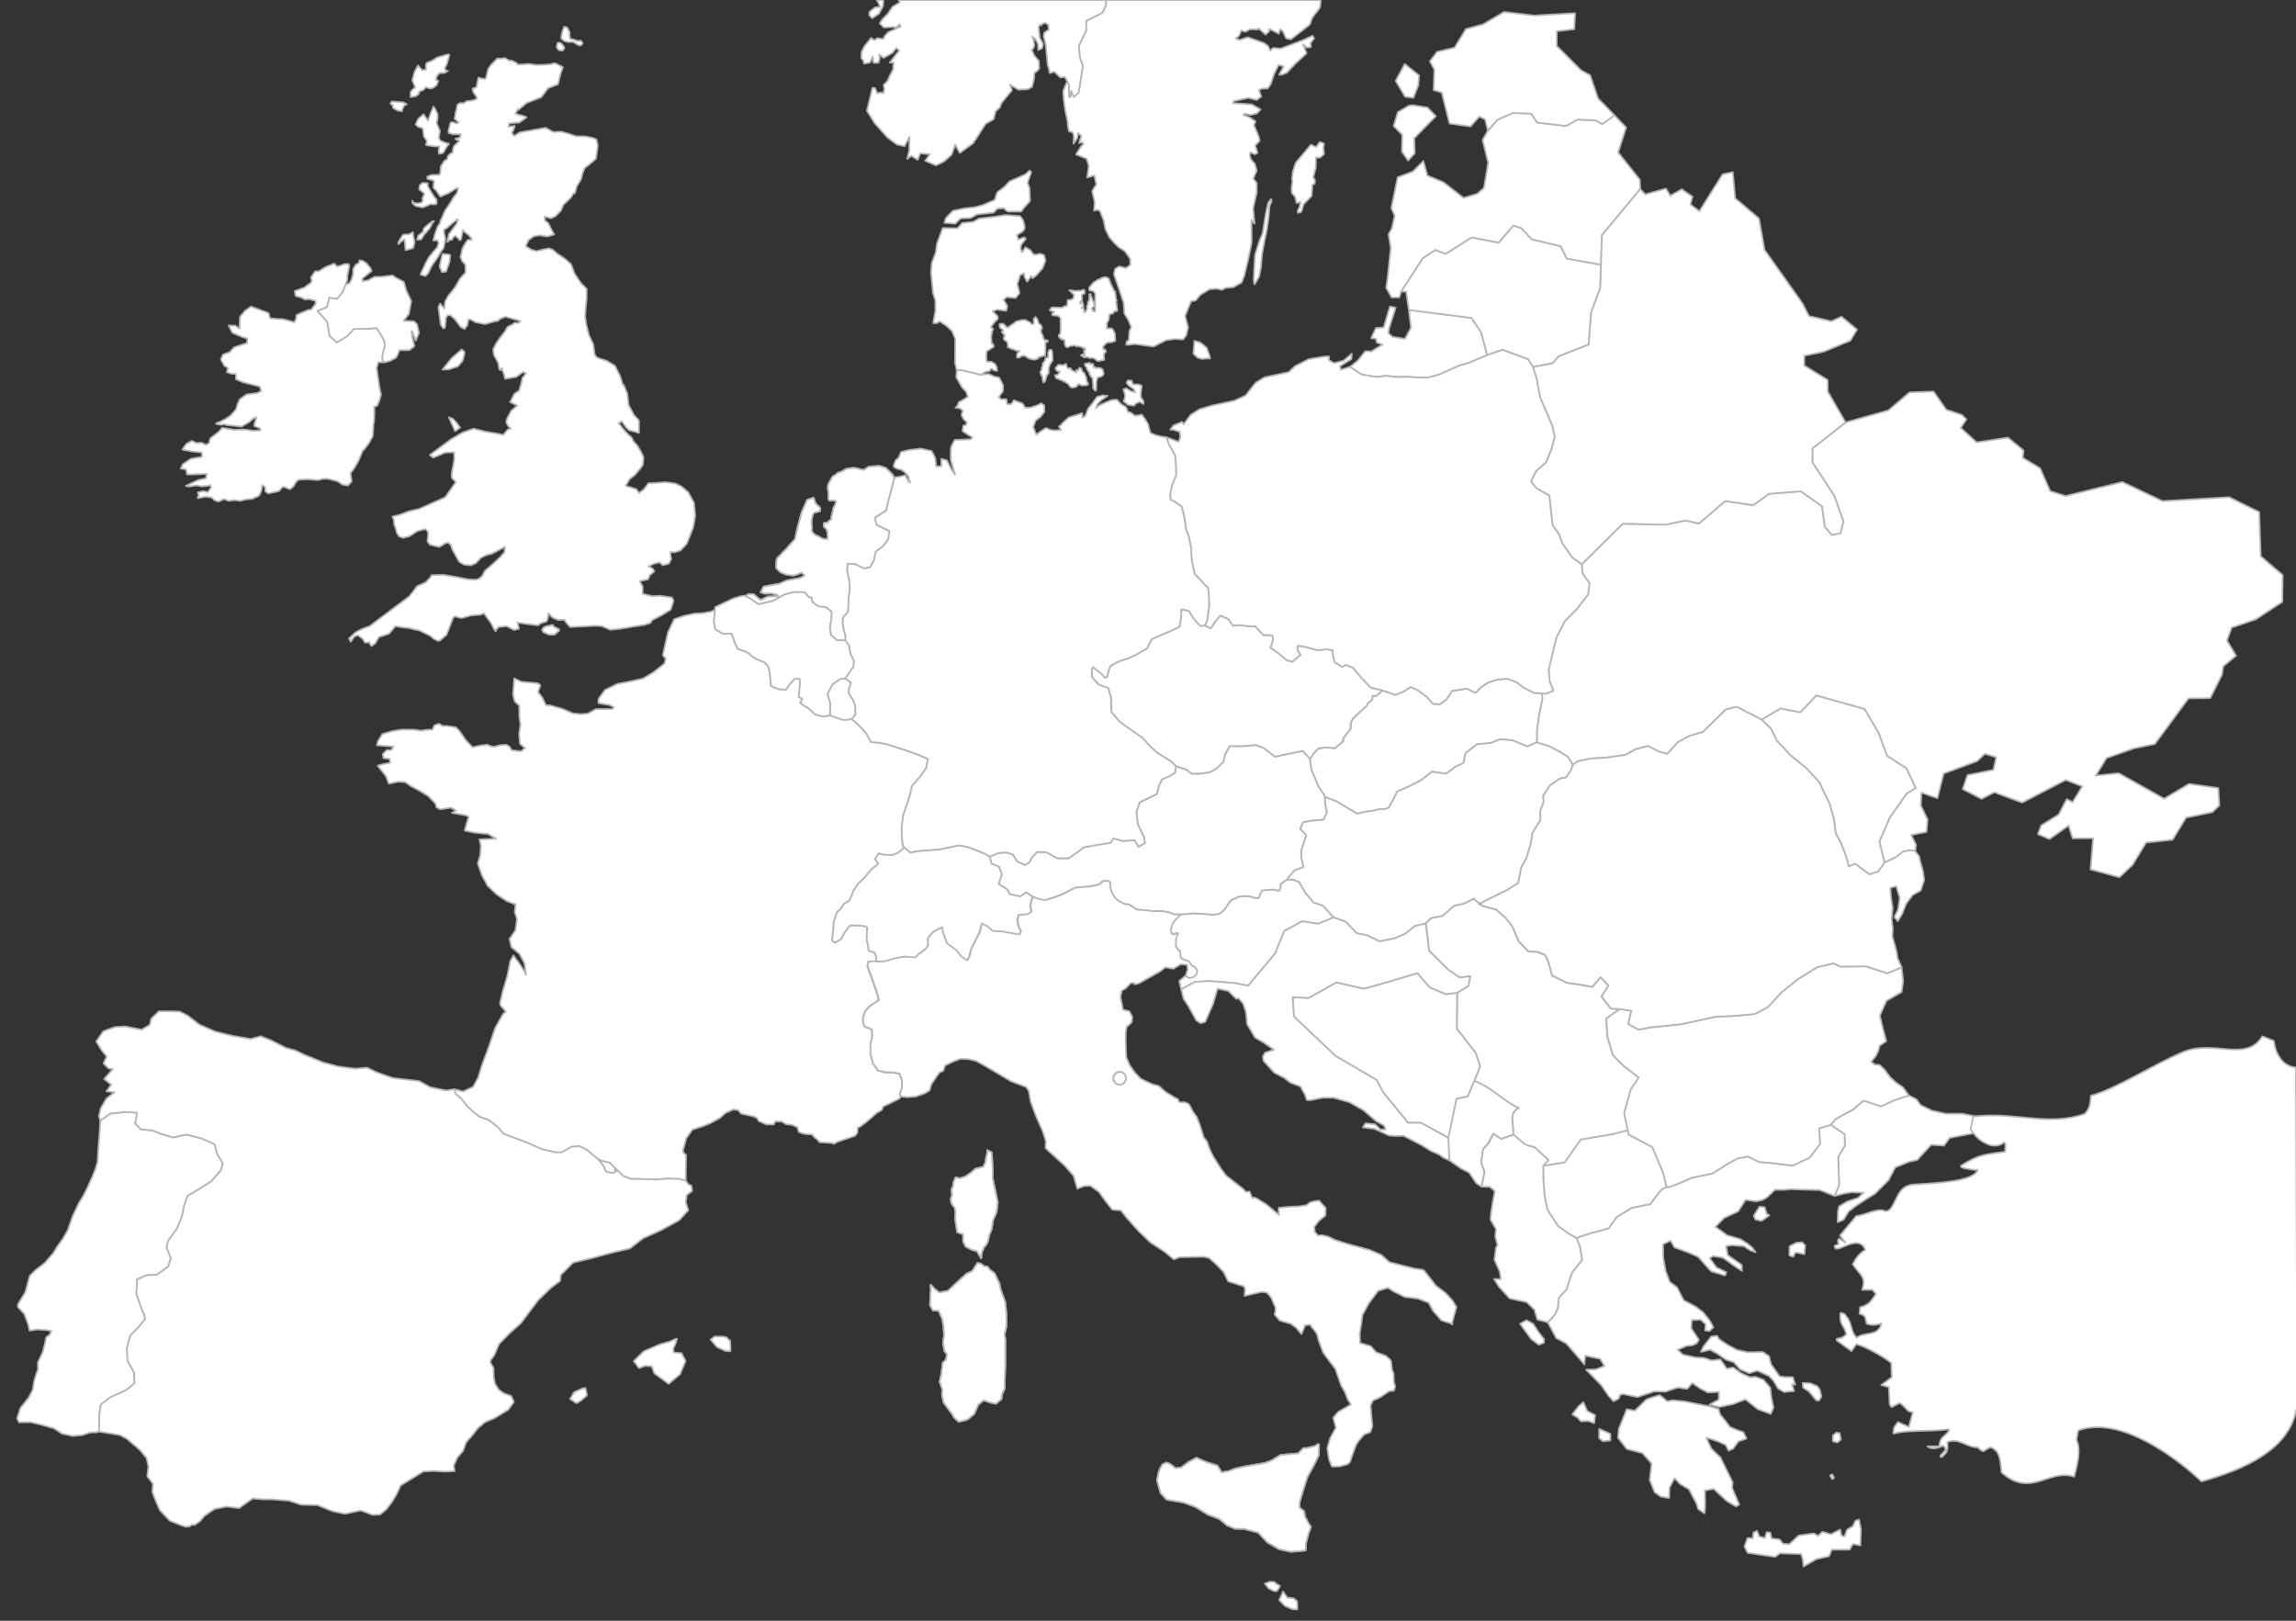 <?xml version="1.0" encoding="utf-8"?>
<!-- Generator: Adobe Illustrator 27.7.0, SVG Export Plug-In . SVG Version: 6.00 Build 0)  -->
<svg version="1.1" id="Layer_1" xmlns="http://www.w3.org/2000/svg" xmlns:xlink="http://www.w3.org/1999/xlink" x="0px" y="0px"
	 width="1360px" height="960px" viewBox="0 0 1360 960" style="enable-background:new 0 0 1360 960;" xml:space="preserve">
<rect x="0" y="0" width="1360" height="960" fill="#333333" stroke="none"/>
<style type="text/css">
	.st0{stroke:#b5b5b5;fill:#fff;stroke-linecap:round;stroke-linejoin:round;stroke-miterlimit:10;}
</style>

  <g id="pays_map-europe_norvege">
    <polygon class="st0" points="520.6 8.2 523 3.7 523.3 0 523.3 0 519.3 0 520.3 1.6 521.3 4.1 518.2 4.4 515 7.1 514.9 9 516.6 10.8 520.6 8.2"/>
    <polygon class="st0" points="532.2 0 532.6 .4 532.9 1.5 528.7 4 526 8 522.4 11.7 521.1 13.9 523.6 16.3 529.2 16 530.7 16.4 532.9 14.4 533.5 15.8 526.1 19.1 524 21.4 523.3 23.1 519.6 22.6 518 23.9 516 22.5 512 27.4 510.3 30.9 510.2 34.4 511.4 36 511.8 37.7 515.4 37 516.9 33.5 517.4 37.2 520.3 37.2 521.1 34.8 520.7 32.3 523.4 34.3 528.8 31.2 530.9 28.4 532.6 29.9 527 37.1 529.3 37.1 529 41.2 526.9 45.1 525.8 47.8 523.4 50.3 523.9 53.1 523.4 54 523.5 55.2 521.4 54.8 519.7 55.3 518.3 52.2 516.8 52 513.5 65.6 518.2 73.1 525.8 81.6 531.3 85.6 535.8 86.6 538.7 81.1 538.6 88.9 537.4 94.1 539.8 92.3 543.6 94.7 545.1 90.8 550.8 91.4 548 95.2 554.4 98 559.1 95.7 563.7 91.6 565.8 85.7 568.5 90.6 576.4 84.9 583.9 73.3 588.6 70.6 589.8 65.9 592.2 63.7 593.2 61 599.4 53.5 598.3 50.2 603.2 53.1 608.6 52.9 611.3 51.5 612.5 46.6 612.7 43.3 614.4 42 615.6 40.5 615.3 36 612.7 33 611.1 29.5 612.1 28.6 612.7 26.8 612.2 23.6 611.5 21.7 613.2 23 614.9 26.2 615 29.6 617.3 28.6 617.8 25.9 615.9 22.4 615.2 16.2 615.9 14.7 616.9 14.9 617.3 14.2 619.1 13.5 621 14.8 621.2 17.6 618.6 19.3 618.2 21.6 619.4 26.4 620.6 38.6 621.3 40.7 621.8 43.3 624.5 42.5 628.1 45.9 630.7 45.6 632.3 48.5 633.1 50.1 633.2 57.5 634.1 57.6 634.5 54 636.1 57.5 639 55 641.5 39 639.7 34 639.1 27.3 643.5 18 643.4 12.5 653 7.6 655.2 3 655.3 0 532.2 0"/>
  </g>
  <g id="pays_map-europe_suede">
    <polygon class="st0" points="768.9 126.1 770.9 125.4 772.1 121.1 776.9 116.1 777.4 109.4 778.8 108.8 778.9 106.7 777.9 105 779.4 99.3 779.5 93.3 781.9 93.4 784.3 91.3 783.9 88.1 784.2 85 781.8 84.1 779.6 87.1 776.5 85.7 767.5 96.4 765.8 101.6 765.3 106.1 765.6 107.1 765 111.4 765.2 114.3 767.2 116.7 768 120.3 768.8 120 770.3 119.7 769.8 122.5 768.6 125.1 768.9 126.1"/>
    <polygon class="st0" points="743.1 168.5 745.8 164 746.9 158.4 747.6 150.3 749.2 141.8 750.5 135.7 751.5 128.2 752 121.9 753.1 119.5 753 117.8 751.3 119.9 750.4 123.5 749.6 127.6 747.9 138.2 746.1 142.4 743.4 151 743 157.7 742.6 166.3 743.1 168.5"/>
    <polygon class="st0" points="655.3 0 655.2 3 653 7.6 643.4 12.5 643.5 18 639.1 27.3 639.7 34 641.5 39 639 55 636 57.5 634.5 54 634.1 57.5 633.2 57.5 633.1 50.1 632.3 48.5 631.4 49.8 629.8 53.9 630 58.1 631 65.6 632.3 71.7 632.7 75.7 633.3 77.9 635.2 78.2 636.1 80.2 635.9 85.1 638 82 638.7 78.8 640.5 80.6 639.2 84.7 641 84.3 641.8 85.3 640.2 86.9 637.4 91.5 643.6 94 644.9 98.2 644 105.2 648.2 103.9 649.4 109.2 646.9 113.2 648.4 119.6 648.1 124.8 649.8 124.3 651.4 124.8 653.7 130.5 654.8 135.9 657.3 140.9 659.6 143.4 662.4 146.3 666.3 148.8 669.5 153.4 669.5 156.9 667 158.8 662.9 157.8 660.5 159.3 659.8 162.4 660.9 165.6 663.2 172.3 665.6 179.5 666 185.8 668.2 189.3 670.1 193.7 669 196.1 668.6 201.6 667.4 202.2 667.1 204.3 672.4 203.8 683.3 205.3 690.7 201.5 696.1 200.8 700.7 201.1 702.6 198.8 703.8 194 702 187.2 705.5 178.5 708.2 178 711.1 174.6 716.5 171.3 720.9 171 723.8 171.7 726 170.5 730.4 170.2 735.4 167.4 737 163.5 739.6 152.6 741.4 143.6 741.3 130.4 743.1 132.5 742.3 123.5 744.4 114 744.4 108.4 742.4 105.8 744.4 101 743.3 97.1 741 94.4 740.3 92.2 740.6 90.2 743.1 91.4 744.9 90.6 743.5 86.2 746.1 83.5 745.7 81.2 742.8 74.1 743.7 71.9 740.3 69.6 736.4 68 737.4 67.3 740.8 68.1 744.5 67.2 746.7 64.8 741.3 61.8 730.4 61.1 730.8 59.9 739.4 58 744.4 59.2 747.1 57.2 745.7 53.2 748 52.4 750.9 52.4 752.7 49.9 754.8 43.6 757.3 38.5 760.4 39.3 757.7 44.2 759 44.3 762.2 43.1 767.5 37.5 773.9 31.6 771.9 26.3 774.2 28.2 776.5 27.9 776.3 25.4 778.4 22.8 777.5 21.2 772 23.7 758.5 28.8 754.1 28.4 752.4 30 751.1 27.2 748.7 25.5 739.1 22.1 734.2 23.7 732.1 22.8 734 21.1 735.2 18.1 737.6 18.8 740.6 17.3 745 17.5 745.5 16.8 749.6 20.5 751.8 18.6 751.9 17.1 757.5 20 758.3 17.3 759.7 18.3 761.9 22.8 764.7 23.3 775.9 14.5 777.2 10.7 780.4 6.5 782 4.1 782.3 0 655.3 0"/>
  </g>
  <g id="pays_map-europe_malte">
    <polygon class="st0" points="767.6 948 768.1 948 768.4 949.4 768.5 952 768.4 953.3 765.7 953.2 761.2 951.3 757.7 947.8 760 942.7 762.5 946.3 766.4 946.7 767.6 948"/>
    <polygon class="st0" points="752.4 936.8 755 937.1 755.8 938.2 756.1 938.1 758.1 939.3 758.2 939.6 756.3 942.5 754.5 942.4 751.5 940.9 749.2 938 752.4 936.8"/>
  </g>
<g id="turquie">
	<polygon class="st0" points="1135.1,651.1 1130.7,648.9 1126.8,650.1 1121.5,651.9 1114.2,655.3 1103.8,651.9 1097.6,657.2 
		1087.3,662.8 1084.5,666.3 1088.2,668.9 1092.6,671.8 1092.8,678.6 1088.8,685.2 1089.4,701.8 1086.7,708.4 1092.6,706.9 
		1096.9,706.2 1103.8,706.5 1100.7,709.5 1094.1,711.7 1089.3,714.6 1088.7,717.5 1088.5,723.9 1092,722.5 1095,717.6 1099.3,714.3 
		1104.9,710.6 1110.7,707 1118.7,699 1122.6,691.5 1130.9,688.1 1135.6,687.1 1143.9,678.1 1151.5,678.6 1154.8,674 1179.4,669.2 
		1180.9,663.3 1162.3,659.7 1157.8,659.7 1152.6,659.7 1144.2,657.8 1137.7,654.6 	"/>
	<path class="st0" d="M1359.8,632.2c-1.5,0-3-.5-4.6-1.3-4.9-2.4-7.7-8.8-8.3-14.4-1.5-.4-5.3-2.2-6.8-2.7-9.8,15.8-28.5,1.7-46.9,9.3-17.5,7.3-40.1,22.1-54.7,25.9-.5,4.6-.2,7-3.7,10.8-21.7,7.7-41.9-1.6-66,1.6-.5,2.6-1,5.1-1.6,7.7,2.9,3.6,4.9,6.3,9,8.1,3.8,2.3,8.9,1.6,10.7-.5.3.3.7.5,1,.8,0,1.6-.2,3.1-.2,4.7-14.7,1.9-16.2,2.3-26.1,8.2,0,.3,0,.6.1.9.6.2,1.2.5,1.8.7,2.1.3,4.2.7,6.2,1,.6,0,1.1-.2,1.7-.2-1.9,9.1-40.4,8-40.5,9.3-8.8,1.8-8.4,17.6-15.2,15-3.8-1.5-11.7,2.9-16.1,3.1-3.2,3.9-6.5,7.7-9.7,11.6,1.1,1.4,2.1,2.8,3.2,4.2-1.3-.8-2.5-1.5-3.8-2.3-2.2,2.9,2.3,2.8-2.5,4.1-.5,6.9,13.7-8.3,18.1,2.5-3.8,2.2-5.5,5-7.5,8.5,4.8,7.2,8.1,7.3,5.6,15.2,2,0,4.1,0,6.1,0,.7.8,1.4,1.7,2.1,2.5-2.7,3.6-3.7,6.4-9.4,7.8-.1,1.3-.2,2.5-.4,3.8,3.5,1.4,3.2,1,4.3,6,2.6.8,4.6,1.1,8.7-.2-1.5,8.1-11,4.8-14.5,8.5-3.9-3.5-2.8-8.9-6-12.3-1.7-2.3-.4-1.2-2.9-2.4-.3,0-.6,0-.9.1-.7,7.6,2.5,7,3.5,12.6-1.8,1.6-2,1.9-5.7,2.7,0,.3,0,.6.1.9,2.9,2.1,5.8,4.2,8.7,6.3,1-1.4,1.9-2.8,2.9-4.1,4.6,1,16.9,7.8,20.7,11.2,0,2.8.2,5.6.3,8.4-2.1,1.5-4.2,3.1-6.3,4.6,1.5.4,3,.8,4.5,1.2.2,3.4.4,6.8.5,10.2.4.6.7,1.1,1.1,1.7,1.6-.8,3.3-1.7,4.9-2.5,4.3,3,3.7,5.1,7.7,5.5-.8,2.9-1.5,5.8-2.3,8.7-2.2-1-4.3-1.9-6.5-2.9-.7,1-1.5,2.1-2.2,3.1-.2,1-.3,1.9-.5,2.9,0,.3,0,.6.1.9,7.3-2.3,20.8-1.1,32.7-2.6,0,.3,0,.6.1.9-2.6,3.9-5.3,3.1-5.7,9.2-2.3,0-4.6,0-7,0,2.8,2.2,6.1,1,9.5-.4.4.6.7,1.1,1.1,1.7,0,.3,0,.6.1.9-1,1.1-2,2.2-3,3.2,0,.3,0,.6.1.9.3,0,.6,0,.9-.1,2.9-2.8,3.5-3.2,3.1-8.8,7.3-2.5,11.1,3.2,17.9,3.2,4.3,3.9,2.6,2,7.8-.1,5.3,2.5,5.5,6.3,6.4,15,17.4,15.4,28.4-2.6,43,2.5,1.9-7,4.2-16.3,1.4-21.7.3-1.9.6-3.8,1-5.7,25.3-9.5,60.2,18,73,30.2,25.3-7.1,51.6-18.7,56.1-42.3"/>
</g>
<g id="Layer_1_00000099646818672190523690000001201608597003933588_">
	<polygon class="st0" points="328.2,371.4 327.3,370.2 324.7,370.9 324.1,370.8 322.1,371.7 321.2,373.1 321.9,374.4 325.4,375.9 
		328.3,375.9 331.1,373.6 331,372.7 	"/>
	<polygon class="st0" points="1093.2,250.2 1073.6,265.6 1073.5,273.8 1086.5,293.7 1091.9,308.8 1090.2,315.8 1085.1,316.9 
		1080.9,312 1079.3,299.9 1066.7,291 1047.8,292.5 1038.5,299.2 1021.9,296.8 1006.3,310.1 998.3,308.3 986.3,310.8 961.2,310.2 
		936.9,334.2 937.3,339.5 941.5,345.5 940.7,352 934.2,360.5 926.7,368.1 921.8,377.9 917.3,396.7 917.9,403.6 920.1,409.1 
		915.6,410.9 913.3,410.7 913.6,413.9 911.5,424 910.3,433.3 910.4,437.4 910.2,439.7 917.8,442.1 923.9,445.3 928.7,448.3 
		931.6,453 934.7,450.9 942.5,449.3 951.1,448.8 962.6,447.2 969.2,443.7 976.3,441.9 982.4,445.1 987.6,446.6 993.9,439.6 
		1001,435.8 1008.7,433.6 1022.2,420.3 1028.8,418.7 1043.5,426.3 1054.7,419.7 1066.4,422 1075.9,412 1104.4,420 1112.7,434.1 
		1117.8,447.8 1129.2,455.1 1134.7,466.8 1129.4,470 1119.5,484 1113.2,498.5 1116.3,510.9 1123.2,507.6 1127.2,504.5 1131.3,503.6 
		1134.4,504.1 1135,500.5 1132.1,494.6 1141.1,492.8 1141.8,485.5 1137.8,477.2 1138.1,469.5 1147.6,472.8 1151.3,458.2 
		1171.2,450.8 1175.7,446.5 1182.4,448.5 1180.8,456 1165.4,459.1 1162.6,467.4 1173.7,473.2 1181.3,469.3 1197.8,475.4 1223.6,462 
		1233.4,465.8 1227.7,475.1 1224.2,473.4 1219.4,482.5 1209.1,488.9 1207.1,494.1 1214,497 1225.3,489 1227.7,496.6 1239.8,496.5 
		1238.3,515 1255.4,519.6 1263.2,512.3 1271.2,499.1 1286.9,497.4 1294.9,484.3 1310.4,481.1 1314.6,477.1 1314,466.8 1296.7,464.3 
		1281.9,473.1 1255,458 1241.4,459.4 1247.8,449 1264,443.3 1276.4,440.7 1296.3,413.7 1309.2,413.5 1316.2,399.6 1316.9,394.7 
		1324.5,388.4 1319.1,379.4 1321.9,371.7 1336.1,366.9 1351.9,356.5 1352.1,340.6 1339.1,329.5 1338.2,303.3 1320.3,294.5 
		1280.9,296.8 1257.1,285.5 1223.5,293.8 1214.4,290.9 1208.4,277.3 1198.2,271.2 1198.6,266.8 1189.4,259.2 1170.8,262 
		1161.4,253.4 1164.8,248.4 1162,245.7 1152.9,242.7 1145.3,231.9 1131.1,232.4 1118.5,243.1 	"/>
	<polygon class="st0" points="535.7,502.2 536.2,502.4 539.2,505.1 543,504.3 549.9,503.7 556,503.3 568.2,500.8 572.8,501.7 
		577.9,503.5 583.6,505.9 586.2,507.5 587.3,511.6 591.8,513.5 593.4,517.9 591.5,523.6 596.5,526.7 598.2,529.7 604.3,531 
		607.9,528.6 610.2,530.2 611.7,531.2 610.7,533.8 610.2,536.5 610.8,540 608.7,541.5 603.3,541.9 602.5,544.9 603.1,548.6 
		604.6,551.4 603.8,553.5 593.7,551.7 588,551.4 585,548.7 581.5,547 580.1,552.3 575.3,561.9 574,566.7 572.9,568.8 569.5,566.6 
		566.4,562.7 560.9,558.7 558.5,552 558.1,549.1 552.6,552 549.5,555.7 549.6,560.2 547.6,562.6 544.1,565.1 542.3,567.1 
		535.8,566.6 533.3,567 531.9,567.2 527.3,568.4 523.6,569.4 519.2,569.5 519,566.6 518,564.2 514.5,563.1 514.3,560.3 513.5,557.4 
		513.4,553 513.8,549.5 512.2,548.6 507.5,548.1 503.5,548.2 500.4,552.1 498.1,556.3 494.5,558.3 492.9,557 493.6,551 493.9,546 
		495.8,540.2 497.9,538.5 499.9,535.4 503.2,533.5 505.7,527.4 508.5,523.2 511.3,520.7 516.2,515 519.5,512.3 520.1,511.5 
		518.4,508.7 520.6,505.5 523.4,506.3 528.8,506.5 532.2,505 	"/>
	<polygon class="st0" points="699.7,586 707.8,581.6 716.3,581.1 731.4,582.3 739.3,583.9 755.3,564.8 760.7,551.5 771.3,545.7 
		780.7,547.2 789.9,543.4 783.8,536.5 778,534.5 773,528.5 769.5,522.4 765.9,521 762.3,521 758.5,523.6 758.5,525.6 757.9,527.4 
		756.9,527.5 754.2,526.9 749.5,527.2 747.5,527.5 745.4,532 742.6,531.7 740.4,530.9 735.9,530.8 733.5,531.2 729.4,533.1 
		727.4,535.5 725.7,538.4 723.2,540.6 722,541.4 718.3,541.8 715.3,541.5 707.6,541 699.4,541.6 696.6,544.1 694.6,546.5 
		693.4,550.4 693.6,552.6 695,553.4 696.9,552.7 697.7,552.7 696.4,556.1 696.4,560.3 697.7,562.6 698.8,563 699.2,567 700.4,568 
		702.7,568.9 704.3,569.5 705.8,571.8 707.5,572.7 709,574.8 708.4,576.8 706.9,578.4 704.2,579.1 702.2,577.9 698.5,581.1 	"/>
	<polygon class="st0" points="819,409 815,412.2 813.1,412 812.7,414.5 810.4,416.3 809.6,417.9 801.4,425.5 800,428.3 800,431.7 
		795.5,437.4 795.7,438.9 790.8,443.1 784.9,442.7 780.8,443.3 778.3,446 775.9,449.5 776.7,455.8 780.8,465.6 784.4,471 784.8,472 
		787.7,473.2 791.5,474.6 801,480.3 804,482 808.9,480.8 813.6,480.2 816.9,479.3 820,479.3 822.6,478.6 824.3,475.2 825,474.2 
		827.7,468.8 834.4,465.9 841.5,462.3 848.3,457.1 856.5,458.3 862.4,454 866.9,452 868.1,446.1 875,440.8 883.2,440.1 888.4,437.9 
		895.9,438.5 904.7,442.2 910.2,439.7 910.4,437.4 910.3,433.3 911.5,424 913.6,413.9 913.3,410.7 908.6,410.4 902.6,407.4 
		898.4,404.1 892.9,402 886.6,402.6 881.3,404.3 877.1,407.2 874.1,410.4 868.9,407.9 860.1,409.2 856.7,414.4 852.7,417.2 
		848.9,416.9 845.1,412.7 840,408.9 835.7,406.9 831.4,409.6 826.6,411.6 	"/>
	<path class="st0" d="M970.7,638.3l-9.1-7.1l-6.3-6.3l-3.2-10.7l-0.7-10.8l8-5.6l-5.3-0.3l-5.5-7.2l4.2-6.5l-4.7-4.9l-4.9,5.7
		l-6.5-1.2l-8.5-1.2l-8.9-4.4l-1.9-7.5l-2.1-4.5l-4.4-1.9l-5.6-0.3l-5.7-5.9L896,549l-3.9-5.1l-5.9-5.2l-7.7-2l-2.5-1.3l1.4-0.4
		l-1.7-0.3l-2.7-2.5l-5.7,3l-5.8,1.2l-7,6.1l-7,1.4l-2.9,3.2l1.9,16.1l11.2,11.1l7,4.8l6.2-0.9l-1.2,5.8l-6.5,4l-0.3,21.3l11.2,14.4
		l2.6,8.2l-3.5,8.5c10.5,3.6,17.6,12.4,26.4,15.9c-6.5,3.3-2.6,9.5-3.3,16l0.3-0.1l6.7,5.8l5.8,1.7l8.1,7.4l-3.1,3.5l12.7-2
		l9.6-13.5l19-3.2l8.8-2.3l-2.1-10.1l3.9-14.3L970.7,638.3z"/>
	<path class="st0" d="M663.2,634.9c-2.1,0-3.8,1.7-3.8,3.9c0,2.1,1.7,3.8,3.8,3.8s3.8-1.7,3.8-3.8
		C667,636.6,665.3,634.9,663.2,634.9z"/>
	<polygon class="st0" points="834.5,183.6 835.8,194.1 832.2,200.7 824.8,199.5 822.4,197.3 822.9,194.2 826.7,182.3 823.3,181.5 
		819.6,194 815,194.3 812.2,200.3 815.1,200.7 815.5,202.9 818.9,204.1 812.3,208.2 808.7,208 804.3,213.6 799.7,217.3 803.2,219.7 
		806.8,221.9 815.5,223.3 820.9,222.6 827.2,223.3 834.1,223.2 840.1,223.6 846.1,223.6 852.4,221.9 864.3,216.6 870.4,214.8 
		880.9,210.3 877.3,196.7 871.6,188.3 	"/>
	<polygon class="st0" points="481.9,294.8 482.8,297.4 483.2,298.4 484,299.1 485.3,300.2 485.6,300.7 485.9,301.2 485.7,302.2 
		485.8,302.6 485.5,302.9 483.2,303.4 482,303.9 481.3,305.2 480.8,307.8 480.7,310.3 481,312.9 481,313.2 480.6,314 480.9,314.4 
		481,315 482.2,316.3 483.1,317 484.6,317.6 487.2,319.1 488.5,319.2 489.5,319.4 490.2,319.1 490.3,318.1 490,314.6 489.5,313.4 
		488.1,312.1 488,311.1 487.9,310.1 488.2,309.9 488.3,309.6 488.9,309.8 489.9,309.7 490.4,309.2 492.4,307.5 492.5,306 
		492.9,304.5 493.3,302.7 493.6,301.2 495.1,298.1 495.2,297.3 495.2,296.9 494.1,296.4 491.2,296.4 490.9,296 490.8,295.3 
		490.7,294 490.8,292.3 490.4,289.8 490.4,287.8 490.6,287.1 491,286.1 491.7,285 492.9,282.7 493.8,281.8 494.6,281.6 495.5,280.7 
		496.7,279.9 498.1,279.5 501.4,277.7 503.9,277.3 505.8,277.1 508.4,277.6 510.1,278.2 511.2,278.3 512.3,278 514.4,276.5 
		515.7,276.3 520.9,276 523.7,276.8 524.7,277.2 528,280.4 529.4,282.2 529.6,283 529.9,282.9 529.3,284.7 528.4,288.7 527.1,293.5 
		526,297.8 524.9,302.4 518.3,306.7 519.2,310.8 527,314.6 526.1,319.4 523,323.7 518.7,326.8 517.8,331.6 515.4,336 512,336.8 
		506.6,334.2 502.2,333.9 501.8,337.7 503.1,344.4 503.4,348.7 502.7,354.2 502.4,362.3 499.5,365.6 499.1,368.9 499.9,373.3 
		500.9,376.9 500.7,379.4 495.7,379.1 492.2,376.2 491.5,371.5 492.4,366.7 492.5,362.2 489.1,359.6 484.8,359.2 481.3,356.8 
		480.6,353.9 479.1,353.8 476.9,351 474.9,350.7 469.9,350.8 464.8,352.1 458,355.9 451.7,357.4 449.2,357.9 444,354.3 441.9,353.3 
		442.1,352.8 443.2,351.9 446.3,351.9 449.5,354.7 450.8,355.3 454.8,353.4 459.8,353.2 461.3,353.4 460.1,352.2 457.1,351.5 
		452.9,351.6 450.6,350.8 452.3,347.5 455.2,346.9 461.5,345.8 466.1,343.8 473.9,342.4 476.7,340.9 474.9,339.2 471.5,340.5 
		469.6,340.9 465.5,340.3 462.2,338.9 459.7,336.4 459.9,332.4 460.2,330.9 460.7,330.1 461,330.1 461.8,329.1 462.1,329 
		463.4,327.4 465.2,325.7 470.9,319.3 472.5,312.2 474.9,303.4 478.1,296.1 	"/>
	<path class="st0" d="M899.6,656.2c-8.8-3.5-15.9-12.3-26.4-15.9l-3.8,9.1l-6.7,1.4l-4.9,23.1l0.4,10.3l0.2,3l6.8,4.8l5,2.6l4.3,6.3
		l3.1,2l1.7-8.9l-2-5.5l1.1-7.8l3.3-3.8l2.8-5.4l4.5,3.1l7.2-2.5C897,665.7,893.1,659.5,899.6,656.2z"/>
	<polygon class="st0" points="1134.7,466.8 1129.2,455.1 1117.8,447.8 1112.7,434.1 1104.4,420 1075.9,412 1066.4,422 1054.7,419.7 
		1043.5,426.3 1049,431.6 1052.6,438.9 1060.5,447.3 1070.1,455.2 1077.5,463.2 1083.8,476.3 1086.3,485.2 1087.3,493.6 1090.3,499 
		1092.4,504.3 1094.5,510.5 1095,513.3 1098.8,511.7 1103.1,514.8 1107.3,517.9 1112.6,516.2 1116.3,510.9 1113.2,498.5 1119.5,484 
		1129.4,470 	"/>
	<polygon class="st0" points="914.1,690.6 926.8,688.6 936.4,675 955.4,671.8 964.2,669.5 964.7,672 978.8,679.5 985,694.3 
		987.3,703.1 983.9,704.9 977.5,713.3 966.6,715.5 957.6,721 952.8,727.7 942.3,730.5 936,732.5 933.9,733.5 928.9,730.5 
		922.9,726.3 916.5,716.4 914.8,707.6 914.2,698 	"/>
	<polygon class="st0" points="498.8,426.4 501.9,426.4 504.5,425.9 506.8,423.2 506.5,417.7 505.3,414.5 502.9,410.9 502.9,407.7 
		504.1,404.4 500.7,401.9 497.7,402.2 493.1,405.4 490.1,411.1 491.8,416.8 491.6,423.8 	"/>
	<polygon class="st0" points="956.3,68.3 949.1,73.5 945.3,71.3 934.5,70.8 927.6,74.6 910.5,72.6 907,67.3 896.2,66.9 887,70.9 
		881.3,77.4 878.2,82.9 881.5,96.4 879,111.3 875,114.8 866.9,117.2 854.9,107.9 845.5,104 843.1,95.4 836.9,101.6 827.9,105 
		824.1,123.3 826.1,127.7 824.5,135.1 822.5,138.8 823.8,146.9 822,164.1 821.1,170.5 824.3,176.2 828.8,176.2 830,172.7 842.8,153 
		850.3,148.1 856.3,150.5 871.6,140.7 887.7,143.8 896.4,133.7 901,135.1 907.3,141.8 924.4,145.9 928,153.2 948.3,156.9 
		948.9,139.3 971.6,112 971.3,106.4 958.5,90.3 963.2,75.5 	"/>
	<polygon class="st0" points="595.4,771.1 592.7,763.8 591.9,760 590.7,757.6 589.1,754.2 586.2,752 585.1,750.4 582.8,749.9 
		581,748.5 579,748.1 575.9,752.9 572.6,754.4 569.1,757.5 561.5,764.6 556.4,765.6 553.8,763.6 551.3,761 551.2,761.7 551.4,764.2 
		551.1,766.7 550.9,773.2 552.6,776.2 555.4,776.3 556.2,776.9 558.1,781.2 558.9,785.6 559.2,791.1 558.6,795.3 559.4,800.2 
		560.9,802.1 560.4,805.3 558.4,807.2 557.7,813.3 557.5,814.3 556.6,818.5 558.2,822.9 558,826.1 558.9,830.7 563.4,836.8 
		564,837.5 565.1,839.6 567.8,842.1 571,841.5 573.4,840.6 577.1,837.5 579.4,832.1 582.6,829.4 586.7,830.8 589.9,831.5 
		593.2,828.7 593.5,826 595.1,822.4 595.1,819.2 595.5,807.5 595.5,793.5 595,790.4 596.1,785.8 596.2,781.2 596.2,778.9 	"/>
	<polygon class="st0" points="778.8,856.6 773.7,857.8 772.1,857.7 769,860.9 758.6,861.8 753.4,865 749.1,866.6 737.4,868.6 
		731.6,869.9 727.8,871.4 723.6,872.1 721.1,868.1 714.2,865.9 708.7,863.5 703.8,866.1 699.8,869.2 696.4,869.7 693,867.1 
		690.8,866.3 688.5,867.5 687.2,869.8 686.4,871.8 685.3,876.7 687.5,884.4 691.1,888.3 700.8,889.9 708,892.5 715.4,897.1 
		722.3,899.7 726.8,903.5 731.7,905.5 736.9,905.6 745.3,907.8 750.7,913.6 757.6,917.6 764.4,919.1 769.6,918.8 773.4,918.3 
		773.6,914 775.1,908.3 776.5,904.4 774.8,901.8 772.9,898 772.5,895.1 769.8,893.1 769.8,889.8 771.5,884 774.4,874.9 778.2,868 
		781.2,861.9 781.3,855.6 780.6,855.4 	"/>
	<polygon class="st0" points="204.9,168.2 205.3,166.6 205.6,166.5 205.8,163 206.9,157.7 206.5,156.4 203.9,156.4 201.6,157.4 
		199.5,157.8 198.1,156.1 192.9,158.1 188.9,160.6 186.6,160.8 184.2,164.4 184.7,166.5 184,167.6 180.3,170.3 174.6,172.4 
		175.1,175.3 178.6,176.3 180.6,177.4 183.2,177.2 187,178.2 186.9,180.1 184.3,183.4 182.5,183.6 178.4,185.3 175.6,186.6 
		175.5,188.5 174.6,190.4 174.4,190.9 167.9,189.1 163.9,188.9 159.9,188.5 159.1,185.4 148.7,181.6 145.2,184 142.1,187.7 
		141.9,194.6 139.4,192.9 135.4,192.8 137.6,197.1 143.7,199.7 146.4,200.5 146.3,203.2 138.7,205.7 136,208.6 132.1,210 130.8,213 
		133,216.8 135,217.9 134.4,220.4 137.1,221.4 139.7,221.5 139.8,224.7 143.9,226.4 153.9,229 154.7,231.6 152.4,232.8 146.1,233.6 
		142.1,236.4 140.8,239.1 139.7,242.6 136.6,246.1 133.6,248.2 129.8,250.1 129,250.2 128.5,250.7 128,250.8 128.4,251.3 
		131.5,251.6 132.3,251.2 134.5,251.8 138.7,252.2 143,252.7 147.3,250.2 150.2,247.8 151.8,247.1 151.8,247.7 150.8,250.7 
		150.6,252.3 154.2,253.8 154.3,254.9 150.4,255.2 144.5,254.4 138.7,254.6 131.7,253.4 129.3,256 124.6,259.6 123.8,262.5 
		122,263.5 119.5,262.2 116.3,262.4 113.6,261.1 110.3,263 108,266.3 113.6,267.4 119.5,268 119.7,270.6 113.2,271.7 108.2,275 
		107.1,277.5 110,278 110.8,280.3 110.6,280.9 111.6,281.1 122.5,280.7 121.9,283.4 117.5,284.3 110.1,287.8 112,288.2 116.4,287.5 
		119.4,288.1 123.6,287.7 124.6,287.3 125,288.9 123.1,291.5 120.4,290.9 117.1,291.7 117.7,293 117.1,295.1 121.8,294.2 
		125.5,294.7 126.7,296.1 128.9,297 130.2,296.9 131,296.3 132.8,295.6 135.5,296.7 138.9,296.2 142.1,296.7 146,295.8 149.4,295.5 
		150.9,294.8 153.5,293.6 154.8,290.8 155.3,287.3 157,288.5 157.2,291.1 158.9,292.3 165.2,290.9 167.5,288.3 169.2,288.8 
		171.7,289.8 173.6,288.4 175.5,285.3 177,284.1 182.5,283.9 188.4,284.4 191.2,283.6 194.1,283.6 199.8,285 202.9,287.1 
		206.1,287.6 208.3,285.1 207.6,280.3 209.5,277.8 212.3,273.1 214.9,266.8 215.6,266.4 218.7,262.2 220.7,258.6 220.9,257.5 
		221.2,251.4 221.6,249.5 221.8,242.9 221.6,241 223.4,240.4 224.5,237.9 225.7,233.8 224.9,230.2 223.1,218.1 224,214.6 228,214.6 
		226.7,213.7 226.4,211.5 227.4,206.9 228,205.1 227.7,202.1 225.6,198.1 223.1,194.3 217.6,194.8 209.6,194.8 205.8,199 
		199.5,202.8 195.2,198.9 193.9,190.6 188.1,184.2 193.7,181.9 195.1,176.4 199.6,177.1 202.7,173.4 204.7,169 	"/>
	<polygon class="st0" points="910.2,439.7 904.7,442.2 895.9,438.5 888.4,437.9 883.2,440.1 875,440.8 868.1,446.1 866.9,452 
		862.4,454 856.5,458.3 848.3,457.1 841.5,462.3 834.4,465.9 827.7,468.8 825,474.2 824.3,475.2 822.6,478.6 820,479.3 816.9,479.3 
		813.6,480.2 808.9,480.8 804,482 801,480.3 791.5,474.6 787.7,473.2 784.8,472 784.9,476 785.9,481.3 784,485.4 776.6,486.1 
		771.8,487 770.1,490.9 773.7,494.8 770.7,503.7 770.8,508.2 772.1,513.5 766.7,515.5 763.4,519.3 762.3,521 765.9,521 769.5,522.4 
		773,528.5 778,534.5 783.8,536.5 789.9,543.4 797.1,546 803.6,552.8 809.4,553.9 817.2,557.6 825.7,555.9 832.1,553.3 838,548.6 
		844.5,547 847.5,543.8 854.5,542.4 861.4,536.4 867.2,535.2 872.9,532.2 875.7,534.7 877.4,535 878.5,534.3 882.7,532.1 
		892.2,527.5 899.3,523 901.2,513.6 904.2,508.2 906.7,500 907.8,493.2 912.4,485.9 912.4,480.2 914.4,474.8 914.1,471.4 918,465.3 
		924.1,461.1 927.5,460.6 930.4,456.6 931.6,453 928.7,448.3 923.9,445.3 917.8,442.1 	"/>
	<polygon class="st0" points="1084.5,666.3 1077.6,668.3 1078,677.6 1072,685.6 1062,690.4 1051,689.1 1041.7,688.2 1035.5,685 
		1029.4,686.1 1023.9,689 1014.3,695.1 1002.1,697.6 993.8,701.3 988.3,703.2 987.3,703.1 983.9,704.9 977.5,713.3 966.6,715.5 
		957.6,721 952.8,727.7 942.3,730.5 936,732.5 933.9,733.5 935.9,738.7 937.1,746.4 931.2,753.7 927.9,763.7 923.4,768.6 
		922.7,775.1 920.8,779 916.8,783.3 921.8,792.6 927.8,795.8 938.5,808.2 939,803 947.8,804.9 950.4,809.1 945.4,811.1 939.5,811.3 
		948.5,820.5 952.8,826.8 955.7,830 958.8,828.5 959.6,826.2 961.6,825.8 969.9,827.5 979.8,824.2 986.7,824.3 993.7,821.9 
		999.4,822.7 1002.4,819.2 1006.9,822.3 1011.6,824.8 1018.2,824.5 1018.1,829 1012.6,832 1018.5,833.4 1026.5,831.7 1033.9,828.9 
		1041.2,834.7 1048.9,837.5 1050.5,833.7 1049.1,827 1048.6,822 1044.6,817.3 1039.7,815.5 1036.7,815.8 1031.6,813.5 1026.6,810 
		1022.9,810.7 1019,805.2 1013.8,805.8 1009.2,804.3 1004,804 996.9,802.4 993.7,799.5 999,797.2 1002.4,796.9 1005,795.7 
		1006.3,793.6 1005.2,791.9 1001.8,786.8 1002.1,781.9 1007.3,781.7 1010.3,784.4 1010,788.1 1012.6,788.4 1014.9,786.2 
		1012.7,782.2 1008.8,777.3 1004.1,773.8 997.3,770.2 993.4,762.6 989,759.2 986.6,752.7 985.2,744.9 985.1,737 989.5,734.9 
		991.9,738.9 999.6,741.7 1005.8,744.4 1013.5,753 1021.8,755.5 1022.6,753.6 1016.7,750.7 1012.7,745.2 1014.8,744 1020.6,745 
		1026.5,749.3 1031.8,752.8 1031.7,749.3 1023.4,743.4 1022.4,738.1 1025.9,737.6 1032.9,738.1 1036.7,740.6 1039.9,741.7 
		1038,739.1 1035,736.6 1030.9,734 1023.1,731.7 1016.1,726.7 1021.3,721.4 1029.6,717.5 1034,710.7 1040.3,711.6 1044.2,710.7 
		1046.8,709.1 1051.4,704.7 1056.3,704.8 1060.4,704.4 1077.9,704.9 1086.7,708.4 1089.4,701.8 1088.8,685.2 1092.8,678.6 
		1092.6,671.8 1088.2,668.9 	"/>
	<polygon class="st0" points="914.5,795.4 914.6,793.2 911.3,789 908.1,784.1 904.2,782 900.4,784.1 906.9,793.1 911.4,796.5 	"/>
	<polygon class="st0" points="944.3,843 944.8,838.2 940.2,835.8 937.9,830.6 935.2,832.8 931.6,837.4 931.4,837.8 934.6,839.8 
		936.4,841.9 940.9,841.7 	"/>
	<polygon class="st0" points="983,826.4 979.3,827.5 975.4,828.8 968.3,835.6 963.6,834.7 958.9,846.3 958.4,851.6 963.6,858.3 
		972.8,860.7 978.3,866.9 977.2,876.7 980.1,883.9 983.8,886.5 988.7,887.3 988.9,881.2 991.9,875.6 995.3,879.1 1000.4,882.1 
		1004.9,890.6 1005.9,893.9 1009.6,896.4 1010,893 1009.9,882.9 1015.1,881.9 1022.8,889.1 1028.3,892.3 1030.2,891.2 1026,881.3 
		1026.3,878 1019.1,863.3 1013.7,858.1 1010.7,851.7 1013.2,852.3 1017.6,853.8 1022.2,855.9 1023.9,859.3 1026.6,858.1 
		1029.7,853.8 1034.5,852.1 1032.7,848.3 1029.1,847.1 1024.8,845.3 1021.3,840.7 1018.9,837.9 1018,834.6 1012.5,833 997.8,830.1 
		990.7,829.4 987.5,830 984.8,827.7 	"/>
	<polygon class="st0" points="1077.6,829.5 1078.9,827.1 1077.9,823 1076.5,821.1 1072.1,819.3 1067.8,819.2 1068,821.9 
		1071.6,824.3 1076,829.6 	"/>
	<polygon class="st0" points="1068.5,737 1067.5,735.8 1064,736.1 1060,738.2 1059.9,743.6 1062.2,744.4 1063.3,742.1 1064.8,742 
		1067.8,742.7 1068.8,742.9 1069.3,737.6 	"/>
	<polygon class="st0" points="1045.4,721.8 1048,719.9 1046.4,718.8 1045.3,715.1 1042.3,714.7 1038.8,720.1 1039.7,722.3 
		1043.3,723.2 	"/>
	<polygon class="st0" points="1061.5,819.9 1063.4,820.2 1061.9,815.7 1057.3,815.7 1054.1,815.2 1049,808 1047.9,803.4 
		1044.2,800.8 1035.3,801 1028.9,799.6 1022.9,796.4 1018.4,793.3 1017,791.2 1013.6,791.7 1009.2,797.3 1007.5,800.7 1008.9,800.5 
		1013,799.5 1017.5,802 1022.2,805.3 1027,806.9 1030.6,811 1036.1,813.4 1040.9,811.9 1047.8,815 1050.6,818 1053.2,822.5 
		1056.9,824.6 1058.8,824.3 1062.7,824 	"/>
	<polygon class="st0" points="1035.1,911 1038.3,911.2 1038.6,907.8 1040.7,906.8 1042.1,910.1 1045.4,911 1046.5,907.5 
		1048.7,907.9 1049.3,911.2 1054.2,911.9 1056.1,914.4 1059.9,914.6 1065.5,909.5 1074.4,908.3 1076.9,909.7 1079.5,907.3 
		1084.5,908.8 1090,906 1090.8,909.6 1092.5,910.1 1094.1,906.1 1097.5,904 1099.1,900.7 1101.2,900.1 1102.3,905.8 1102,915.4 
		1097.5,914.6 1095.6,917.9 1085,917.9 1083.4,921.8 1075.9,923.5 1068.3,927.9 1067.9,923.9 1066.9,920.5 1054.3,920.1 
		1051.5,922.2 1035.2,919.8 1033.3,916 	"/>
	<polygon class="st0" points="947.3,846.4 953.9,849.3 953.9,853.2 949.5,853.7 947.2,851.8 	"/>
	<polygon class="st0" points="1085.7,850.3 1087.7,848.6 1089.7,848.9 1090.4,852.7 1088.4,854.4 1085.7,853.7 	"/>
	<polygon class="st0" points="1084,874 1085.3,873.3 1086.4,875.4 1085.3,876.1 	"/>
	<polygon class="st0" points="675.7,233 675.7,233.7 675.9,235.5 677.3,237.6 677.3,239.3 675.1,238 672.8,239 671.7,240.3 
		668.1,239.8 665.5,237.6 666.3,235.8 666.4,233.8 665.4,230.7 667,230 670.1,231.8 672.4,232.3 671.5,230.4 668.9,228.6 
		667.3,226.8 668.1,225.3 670.4,225.5 671,227.7 674.2,227.7 676.3,228.5 	"/>
	<polygon class="st0" points="584.8,681.3 587.4,682.6 588.1,693.4 588,697.9 591,712.2 590.3,718 588.2,722.8 587.4,728.1 
		586,731.5 585.1,735.5 584,737.6 583.1,738.4 581.5,742 581.2,745.3 578.6,741 575.6,740.3 572,738.4 570.5,735.5 570.5,731.1 
		567,729.9 565.8,722.1 566,717.9 565.5,715.4 563.5,712.7 563.2,709.9 564,707.9 563.7,705.7 563.7,704.2 564.4,703.1 564.9,699.9 
		566.1,697.3 568.4,698 572,696.8 575.3,694.5 577.8,692.3 582.5,691.1 583.7,688.6 584.2,685.2 584.7,683.5 	"/>
	<polygon class="st0" points="832.3,57.3 826.7,47.9 832.1,37.9 840.6,44.7 840.1,50.6 837.2,57.9 	"/>
	<polygon class="st0" points="836.9,62.3 845.5,63.7 850.5,68.8 837.7,81.9 838,90.8 834.1,95.1 830.4,89.9 830.6,79.8 825.5,74.7 
		828,66.4 834.5,62.6 	"/>
	<polygon class="st0" points="932.5,17.3 933,7.8 908.8,9.2 890.9,7.1 878.5,14.4 868.3,17.2 861.6,28.2 851.2,30.7 847,36.3 
		849.6,41.2 849.2,53.4 854,54.8 858.6,73.2 871.1,74.9 876.2,69.1 879.7,70.7 881.3,77.4 887,70.9 896.2,66.9 907,67.3 910.5,72.6 
		927.6,74.6 934.5,70.8 945.3,71.3 949.1,73.5 956.3,68.3 946.6,58.3 941.9,44.6 936.5,41.6 922.1,27.2 922.2,18.5 	"/>
	<polygon class="st0" points="716.7,212.4 716.7,211.4 714.8,206 711,202.9 707.5,201.9 706.9,209.6 709.4,211.9 712,212.6 
		715.1,212.3 	"/>
	<polygon class="st0" points="620.8,211.8 620.9,208.6 621.6,207.2 622.9,207.3 623.3,208.6 623.5,213.5 623,214.3 622,215.8 
		621.2,217.9 621.2,220.8 620.3,222.2 620.1,222.2 619.1,225.6 618.4,226.5 618,226.5 617.7,225.6 617.4,223.1 617.2,222.3 
		616.8,222.4 616.6,221.6 616.2,220.4 616.6,219.8 617.1,218.8 617,218 617.5,216.8 617.5,216.6 617.6,216.2 617.6,215.4 
		618.8,213.7 619.2,213.3 619.1,212.5 620,211.8 	"/>
	<polygon class="st0" points="600,191.8 600.2,191.8 602.1,190.3 602.8,190.2 605,189.6 607.6,189.5 607.6,189.8 610,190.8 
		610.4,191.3 611.1,192 611.4,192 612.4,191.7 612.3,188.9 613.4,187.7 613.4,187.9 614.4,188.9 615.3,191.5 615.5,191.8 
		616.4,192.3 617.1,193.6 617.2,194.8 616.6,194.9 616.8,197.2 617.5,198.3 618,200 618.3,201 618.5,201.2 620.7,201.8 620.5,202.6 
		619.2,202.7 619.3,206.2 619.1,210.2 618.9,210.2 619,210.9 618,210.8 615.9,211.5 615.1,211.5 615,212.3 612.9,213.1 610.3,212.7 
		610.2,212.3 609.5,212.4 607.2,210.8 606.6,210.9 606.5,210.7 605.2,210.8 604,211.7 602.4,211.8 602.4,209.9 603.4,208.2 
		604,208.1 604,208 602,207.7 600.3,206.9 599,206.6 597.5,205.8 596.9,205.8 597,204.5 596.6,202.5 594.9,201.3 594.5,200.5 
		594.8,199.8 594.7,199.3 595.2,199.1 595.1,198.3 594.8,198.3 593.3,196.5 594,196.4 594.1,195.4 592.3,194.1 592.1,193.3 
		592.1,191.9 594.2,191.7 596.4,193.9 597.4,193.8 598,193.3 	"/>
	<polygon class="st0" points="631,215.6 631.3,215.6 631.6,215.7 631.6,216.3 632.3,218.1 634.3,218.2 634.6,219.2 634.8,219.2 
		636.1,220 637.5,220.6 637.4,219.4 638.8,219.3 638.9,218.5 639.6,217.8 640.2,218.3 640.7,218.3 640.7,219.1 640.9,219.6 
		641.2,220.2 641.6,220.4 642.4,221.1 642.5,221.6 642.7,222.1 643.4,223.5 643.5,224.5 643.8,226.2 644.3,226.5 644.4,227.2 
		644.6,227.6 643.7,228.2 641.1,228.4 638.7,227.5 637.7,229 635.3,229.7 634.3,229.3 633.4,228.6 633.2,227.8 631.8,226.8 
		631.6,226.8 630.9,226 630.1,226.1 629.7,225.5 627.7,224.9 626.8,224.2 626,224.3 625.1,223 625,222.2 626.4,222.1 627.8,220.2 
		627.8,220 626.4,219.9 625.3,218.7 625.3,217.7 626,217.2 626.9,216.1 630.2,216.3 	"/>
	<polygon class="st0" points="644.3,215.2 644.7,215 645.4,214.9 645.5,215.5 646.5,215.4 646.8,215.6 647.5,215.6 647.8,217.5 
		648.6,217.4 648.7,218 649.5,217.9 652,218 652.4,218.6 652.8,218.5 653.3,219.3 653.8,221.6 652.8,222.8 649.8,223.8 649.9,224.6 
		649.6,225.2 649.4,226.4 649.4,228.5 649.2,231.5 648.2,231 647.6,230.1 647.2,224 646,222.8 646.1,222.6 645.4,221.8 645.4,221.4 
		645.2,221.2 645.1,220.1 644.7,220.1 644.2,219.3 643.8,218.4 643.7,217.9 642.6,216.2 642.7,215.4 	"/>
	<polygon class="st0" points="633.6,171.8 636,172.2 636.2,172.3 640.1,172.2 641.8,171.6 642.3,171.8 642.5,173.9 641.9,174 
		640.8,174.7 640.9,178.4 640.3,178.3 640.3,178.8 639.7,179.1 639.8,179.7 640.2,179.8 640.7,179 641.1,178.9 641.6,180.5 
		641.7,181.8 640.6,182.5 641.8,182.4 642.1,183.8 642,184.6 642.6,185 643.4,184.1 644,182.6 643.8,181.3 644.5,180.1 644.4,178.6 
		645,178.6 645.2,178.4 645.3,175.3 645.2,174.3 646,174.2 646.2,174.8 646.1,175.2 647,177.1 646.9,177.4 647.3,177.7 647.3,178.2 
		647.8,179 648,179.1 648.1,181.7 647.5,181.8 646.7,182.6 646.8,183.2 647.4,183.3 647.5,184.5 648.7,184.4 648.7,174 648.3,173.2 
		647.4,172.5 647.3,172.5 646.8,172.2 645.4,172.1 645.2,171.7 645.1,170.4 647.8,167.2 649.4,166.4 650.3,165.6 651.9,165.2 
		652.5,164.6 653.8,164.3 655.1,164.1 656.7,164.9 658,168.3 660,172.4 660.7,172.7 660.6,173.6 661.1,177.1 661.4,178.1 661,179.9 
		661.5,180 661.5,181 661.8,183.9 661.6,184.3 660.2,184.3 659.1,185.8 657.5,186 657.1,186.6 656.8,188.8 656.7,189.6 655.7,191.2 
		655.6,194.6 658.3,194.5 659.2,195.2 659.9,196.5 660.4,197.6 660.6,202 657.7,202.9 656.4,202.7 654.7,203.8 653.4,205.4 
		653.5,206.9 654.5,206.8 655.1,208.5 654.3,209 653.8,210.2 654.1,213.2 650.1,213.9 648.5,212.5 647.2,212 645.8,212.1 644,211.5 
		642.2,211.7 640.3,210.5 641.4,209.8 642.5,210.5 642.3,208.7 642.1,208.4 642,207.6 642.8,207.5 642.7,206.2 641.7,206.3 
		641.2,205.7 638.9,205.1 637.7,205.2 636.7,204.6 634.1,204.9 632.7,205.6 631.9,205.7 631.2,205.1 630.7,203.8 630.6,201.7 
		630.1,201.1 628.9,201.2 628.7,200.4 627.9,200.5 627.2,199.2 627.1,198.4 627.8,198.2 628.3,196 628.2,188.5 626.9,187.1 
		623.5,186.8 623.1,186 624.5,184.6 622,184 621.9,183.4 623.1,182.1 629.2,182.2 630.7,181.3 631.9,181.3 632,181 632.4,178.4 
		632.4,177.7 634.7,177.5 635.8,176.7 636.2,174.5 635.5,174 633.4,172 	"/>
	<polygon class="st0" points="604.9,125.3 606.6,123 610.1,119.1 610,115.4 609.8,111.4 608.7,108.2 609.8,104.9 610.8,102 
		609.9,101 607.4,103.3 598,107.4 594.8,110.8 590.6,114 589.2,118.4 582.1,121.5 577.7,122.7 571.4,123.4 564.5,124.8 560.3,129.1 
		559.4,132 565.9,132.5 568.9,129.4 575,129.1 578.8,127 588.4,126 590.8,123.6 594.5,123.3 596.9,125.3 	"/>
	<polygon class="st0" points="604.2,128 606,130.4 606.9,133.7 606.9,135.5 605.9,137 602.4,139.2 603.1,141.9 606.7,140.6 
		607.6,141.5 604.9,144.9 604.5,147.3 605.5,149.4 607.4,146.5 610.2,148.1 612.2,150.7 613.6,150.8 616.2,150.3 618.4,151.1 
		619.3,154.3 617.5,159 613.6,163.3 611.6,164.8 610.9,163.4 608.4,166.9 606.8,163.9 606.6,161.8 604.3,163 602.6,168.2 
		603.9,173.6 601.6,176.5 596.3,176 594.5,177.6 596.7,181.3 596,184.1 590.6,183.4 588,184.4 590.9,187.2 591.1,188.8 588.8,191.2 
		587,193.6 588.3,195 587.6,196.5 587.1,199.8 587.5,203.7 588.4,203.8 588.6,205.4 586.6,206.7 584.4,208.2 584.2,211.8 
		584.5,214.2 587.4,214.3 589.5,215.7 590.5,217.8 590.6,219.7 588.5,219.3 587.6,218.4 586.6,218.7 586.4,219.7 583.7,220.3 
		580.7,222 570.2,219.4 566.7,219.2 565.7,215 565.8,200.7 563.9,196.1 560.8,193.1 556.5,190.3 555,191.4 552.8,191.4 553.2,188.9 
		554.1,183.9 554,178 552.6,173.4 551.5,161.3 551.9,155.8 554.3,149.4 555,144.3 558.4,135.1 567.2,135.2 569.9,132.1 576.4,131.4 
		580.1,129.4 589.1,128.4 595.6,127.4 	"/>
	<polygon class="st0" points="775.9,449.5 778.3,446 780.8,443.3 784.9,442.7 790.8,443.1 795.7,438.9 795.5,437.4 800,431.7 
		800,428.3 801.4,425.5 809.6,417.9 810.4,416.3 812.7,414.5 813.1,412 815,412.2 819,409 811.9,407.2 805.6,400.6 801.5,395.5 
		797.1,393.8 795,395 790.5,392.2 789.7,388.8 789.4,385.1 785.9,384.6 780.2,385.1 776.4,384 772.1,382.9 768.8,382.5 768.5,385.2 
		770.3,387.8 765.5,392 762.2,391 757.4,387 752.6,383.6 753.4,381.6 754.1,378.5 754,377.1 753.4,376.3 748.2,376.1 743.6,371 
		738.6,370.8 733.8,370.2 730.4,370.7 727.6,366.7 723,364.6 720.2,367.6 717.2,372.1 714,370.7 713.7,370.4 711.1,370.9 707.5,367 
		704.1,361.8 699.8,361 699.5,366 698.7,371.2 693.7,373.6 687,376.4 682.2,378.6 679.5,384 672.2,388.2 667.9,390.1 664.5,391.1 
		660.9,392.6 657.6,394.6 656.6,397.5 655.8,401 654.5,401.4 652.5,399.1 647.3,395.1 646.6,396.8 646.8,401.1 650.9,405.6 
		656.5,407.6 658,413.2 658.3,421.6 663,427.4 676.7,437.1 681.7,442.6 685.9,446.2 694,451.2 696.5,453.9 702.6,455.9 706,458.4 
		711.5,458.3 716.9,457.4 720.6,455.3 724.7,451.3 725.8,446.7 728.4,442 735.8,442.1 743.9,441.4 748.3,443 755.3,448.3 
		762.5,446.7 771.7,444.9 	"/>
	<polygon class="st0" points="775.9,449.5 778.3,446 780.8,443.3 784.9,442.7 790.8,443.1 795.7,438.9 795.5,437.4 800,431.7 
		800,428.3 801.4,425.5 809.6,417.9 810.4,416.3 812.7,414.5 813.1,412 815,412.2 819,409 811.9,407.2 805.6,400.6 801.5,395.5 
		797.1,393.8 795,395 790.5,392.2 789.7,388.8 789.4,385.1 785.9,384.6 780.2,385.1 776.4,384 772.1,382.9 768.8,382.5 768.5,385.2 
		770.3,387.8 765.5,392 762.2,391 757.4,387 752.6,383.6 753.4,381.6 754.1,378.5 754,377.1 753.4,376.3 748.2,376.1 743.6,371 
		738.6,370.8 733.8,370.2 730.4,370.7 727.6,366.7 723,364.6 720.2,367.6 717.2,372.1 714,370.7 713.7,370.4 707.5,367 704.1,361.8 
		699.8,361 699.5,366 698.7,371.2 693.7,373.6 687,376.4 682.2,378.6 679.5,384 672.2,388.2 667.9,390.1 664.5,391.1 660.9,392.6 
		657.6,394.6 656.6,397.5 655.8,401 654.5,401.4 652.5,399.1 647.3,395.1 646.6,396.8 646.8,401.1 650.9,405.6 656.5,407.6 
		658,413.2 658.3,421.6 663,427.4 676.7,437.1 681.7,442.6 685.9,446.2 694,451.2 696.5,453.9 702.6,455.9 706,458.4 711.5,458.3 
		716.9,457.4 720.6,455.3 724.7,451.3 725.8,446.7 728.4,442 735.8,442.1 743.9,441.4 748.3,443 755.3,448.3 762.5,446.7 
		771.7,444.9 	"/>
	<polygon class="st0" points="1126.4,573 1117.8,576.5 1105.4,572.4 1090.1,572.5 1086,570.6 1076.3,572.9 1064.8,580.1 
		1055.1,587.9 1047.2,596.5 1039.6,600.6 1026.6,601.8 1016.4,602.2 995.5,606.7 977.6,608.6 970.7,609.9 964.5,606.5 966.3,598.7 
		959.5,597.7 951.5,603.3 952.2,614.2 955.4,624.9 961.6,631.2 970.7,638.3 966,645.2 962.1,659.4 964.2,669.5 964.7,672 
		978.8,679.5 985,694.3 987.3,703.1 988.3,703.2 993.8,701.3 1002.1,697.6 1014.3,695.1 1023.9,689 1029.4,686.1 1035.5,685 
		1041.7,688.2 1051,689.1 1062,690.4 1072,685.6 1078,677.6 1077.6,668.3 1084.5,666.3 1087.3,662.8 1097.6,657.2 1103.8,651.9 
		1114.2,655.3 1121.5,651.9 1126.8,650.1 1130.7,648.9 1127.3,644.2 1122.9,641.1 1119.7,638.2 1116.3,633.6 1113.3,630.8 
		1110.5,630.6 1108.4,628.9 1111.2,625.4 1112.6,622.5 1113.3,619.5 1117.3,616.7 1115.1,608.4 1113.5,601.6 1117.4,592.8 
		1126.4,587.6 1127.3,581.1 	"/>
	<polygon class="st0" points="857.9,674 841.8,665.1 834,665 819.4,647.2 815.3,639.6 791.1,625.5 766.4,602.1 765.7,590.7 
		775.1,591.1 791.6,581.9 808,585.6 817.7,582.9 839.6,576.4 846.9,584.8 856.5,588.9 863.1,588 862.9,609.3 874.1,623.7 
		876.7,631.8 869.4,649.4 862.7,650.8 	"/>
	<polygon class="st0" points="971.6,112 974.5,115.1 986.8,111.7 989.4,115.9 996.2,112.1 1002.5,116.5 1001.3,121.1 1006.6,125.1 
		1020.4,103.2 1026.4,102 1027.8,117.4 1041.9,129.4 1045.2,148 1067.8,179.9 1071.5,187.2 1084.7,190.3 1090.8,187.6 1100,195.2 
		1096,201.8 1080,208.4 1068.8,210.7 1068.7,216.5 1082.6,225.1 1082.6,231.8 1093.2,250.2 1073.6,265.6 1073.5,273.8 1086.5,293.7 
		1091.9,308.8 1090.2,315.8 1085.1,316.9 1080.9,312 1079.3,299.9 1066.7,291 1047.8,292.5 1038.5,299.2 1021.9,296.8 1006.3,310.1 
		998.3,308.3 986.3,310.8 961.2,310.2 936.9,334.2 931.3,330.3 925.3,321.7 923.4,316.4 919.7,311.2 919,305.8 917.7,293.5 
		910.1,289.3 906.8,285.1 909.9,278.9 915.7,273.9 919,266 920.9,258.6 919.4,252.1 912.2,235.3 910.1,224.3 908,217.3 919.6,215.1 
		923.2,211 941,204 942.4,185.1 947.8,170.6 948.3,156.9 948.9,139.3 	"/>
	<polygon class="st0" points="696.5,453.9 696,457.7 692.6,459.8 688.3,461.6 686.4,465.5 685.3,470.3 675.1,475.2 673.1,480.8 
		674,488.4 677.6,495.7 678.2,499.4 674.4,501.5 672.1,497.7 665.1,498.1 659.6,496.6 657.8,499.2 647.3,500.9 641.9,501.9 
		637.6,505.2 632.8,508.4 626.4,508.4 619.9,504.8 614.4,504.6 611.2,507.8 609.8,510.8 607.1,512.3 602.5,510.2 599.9,506 
		595.9,504.9 591.2,505.3 586.2,507.5 587.3,511.6 591.8,513.5 593.4,517.9 591.5,523.6 596.5,526.7 598.2,529.7 604.3,531 
		607.9,528.6 610.2,530.2 611.8,531.3 613.6,532.1 617.9,533.2 620.1,533 627.8,530.3 630.9,528.8 636.8,525.8 646.2,525 651,523.8 
		653,522 656.1,521.7 657.4,522.6 657.3,524.8 658.3,528.6 660.4,531.9 662.5,533.7 666.4,535.6 668.6,535.7 673.3,538.7 
		677.8,539.1 682.6,539.6 688.6,539.6 692.8,540.5 695.2,541.6 699.4,541.6 707.6,541 715.3,541.5 718.3,541.8 722,541.4 
		723.2,540.6 725.7,538.3 727.4,535.5 729.4,533.1 733.5,531.2 735.9,530.8 740.4,530.9 742.7,531.7 745.4,532 747.5,527.5 
		749.5,527.2 754.2,526.9 756.9,527.5 757.9,527.4 758.5,525.6 758.5,523.6 762.3,521 763.4,519.3 766.7,515.5 772.1,513.5 
		770.8,508.2 770.7,503.7 773.7,494.8 770.1,490.9 771.8,487 776.6,486.1 784,485.4 785.9,481.3 784.9,476 784.8,472 784.4,471 
		780.8,465.6 776.7,455.8 775.9,449.5 771.7,444.9 762.5,446.7 755.3,448.3 748.3,443 743.9,441.4 735.8,442.1 728.4,442 
		725.8,446.7 724.7,451.3 720.6,455.3 716.9,457.4 711.5,458.3 706,458.4 702.6,455.9 	"/>
	<polygon class="st0" points="354.5,686.8 357.6,690.8 358.9,694.1 362.5,694.8 364.8,694.1 364.1,691.7 361.4,688.7 357.4,687.8 	
		"/>
	<polygon class="st0" points="933.9,733.5 935.9,738.7 937.1,746.4 931.2,753.7 927.9,763.7 923.4,768.6 922.7,775.1 920.8,779 
		916.8,783.3 916.2,783.1 910.6,781.6 908.9,775.8 904.3,771.3 894.2,769.1 887.9,762.2 885,757.6 889,757.7 888.4,753.3 
		885.2,746.2 886.1,739.1 887,737.5 885.7,732.5 886.1,728 882.9,722.5 883.1,719.3 884,713.2 885.4,705.5 882.4,703 877.7,702.9 
		879.4,694.1 877.4,688.6 878.5,680.8 881.9,677 884.7,671.6 889.2,674.7 896.6,672.1 903.3,677.9 909.1,679.7 917.2,687.1 
		914.1,690.6 914.2,698 914.8,707.6 916.5,716.4 922.9,726.3 928.9,730.5 	"/>
	<polygon class="st0" points="858.5,687.3 858.3,684.3 857.9,674 841.8,665.1 834,665 819.4,647.2 815.3,639.6 791.1,625.5 
		766.4,602.1 765.7,590.7 775.1,591.1 791.6,581.9 808,585.6 817.7,582.9 839.6,576.4 846.9,584.8 856.5,588.9 863.1,588 869.7,584 
		870.9,578.2 864.7,579 857.7,574.3 846.5,563.2 844.5,547 838,548.6 832.1,553.3 825.7,555.9 817.2,557.6 809.4,553.9 803.6,552.8 
		797.1,546 789.9,543.4 780.7,547.2 771.3,545.7 760.7,551.5 755.3,564.8 739.3,583.9 731.4,582.3 716.3,581.1 707.8,581.6 
		699.7,586 701,591.5 703.8,595.7 708.5,604.3 711.2,606.1 713.9,605.3 718.5,594.7 721.2,585.6 727.6,587 732.2,591.6 733.7,591.4 
		736.2,594.2 738,599.3 738.7,606.6 743.4,614.6 748.6,617.6 754.6,621.8 749.3,623.5 748,625.9 748.5,628.5 754.8,635.4 
		760.6,638.4 764.3,641.3 770.2,643.5 772.8,648 774.1,651.6 776.3,651.7 783.4,650.2 789.9,650.2 799.3,652.9 807.6,657.6 
		815.1,664.1 819.8,666.7 820.8,669 817.7,669.1 814.5,665.9 808.8,665.4 807.3,667.8 814,668.6 822.8,672.6 826.8,672.9 
		831.4,672.8 842.4,678.5 847.7,681.8 852.5,683.9 854.9,685.7 	"/>
</g>
<g id="lituanie">
	<polygon class="st0" points="948.3,156.9 928,153.2 924.4,145.9 907.3,141.8 901,135.1 896.4,133.7 887.7,143.8 871.6,140.7 
		856.3,150.5 850.3,148.1 842.8,153 830,172.7 832.9,172.8 834.5,183.6 871.6,188.3 877.3,196.7 880.9,210.3 890,207.2 905.1,212.8 
		908,217.3 919.6,215.1 923.2,211 941,204 942.4,185.1 947.8,170.6 	"/>
</g>
<g id="roumanie">
	<polygon class="st0" points="877.4,535 878.5,534.3 882.7,532.1 892.2,527.5 899.3,523 901.2,513.6 904.2,508.2 906.7,500 
		907.8,493.2 912.4,485.9 912.4,480.2 914.4,474.8 914.1,471.4 918,465.3 924.1,461.1 927.5,460.6 930.4,456.6 931.6,453 
		934.7,450.9 942.5,449.3 951.1,448.8 962.6,447.2 969.2,443.7 976.3,441.9 982.4,445.1 987.6,446.6 993.9,439.6 1001,435.8 
		1008.7,433.6 1022.2,420.3 1028.8,418.7 1043.5,426.3 1049,431.6 1052.6,438.9 1060.5,447.3 1070.1,455.2 1077.5,463.2 
		1083.8,476.3 1086.3,485.2 1087.3,493.6 1090.3,499 1092.4,504.3 1094.5,510.5 1095,513.3 1098.8,511.7 1103.1,514.8 1107.3,517.9 
		1112.6,516.2 1116.3,510.9 1123.2,507.6 1127.2,504.5 1131.3,503.6 1134.4,504.1 1136.9,507.4 1137.4,510.3 1139,515.8 
		1139.8,521.2 1137.7,527.5 1132.9,530.2 1129.1,535.3 1126.7,541.4 1124.1,545.6 1122.1,543.1 1124.3,538.7 1125.3,531.7 
		1124.4,529 1123.2,524.9 1119.7,525.9 1120.1,531.3 1121.1,537.7 1120.5,544.5 1121.2,550.1 1120.9,554.6 1123.4,563.5 1124,567.5 
		1126.4,573 1117.8,576.5 1105.4,572.4 1090.1,572.5 1086,570.6 1076.3,572.9 1064.8,580.1 1055.1,587.9 1047.2,596.5 1039.6,600.6 
		1026.6,601.8 1016.4,602.2 995.5,606.7 977.6,608.5 970.7,609.9 964.5,606.5 966.3,598.7 959.5,597.7 954.2,597.4 948.7,590.2 
		952.8,583.7 948.1,578.8 943.2,584.5 936.6,583.3 928.1,582.1 919.3,577.7 917.4,570.2 915.3,565.6 910.9,563.8 905.4,563.5 
		899.7,557.6 896,549 892.1,543.9 886.2,538.7 878.5,536.7 876,535.4 	"/>
</g>
<g id="portugal">
	<polygon class="st0" points="59.4,663.8 59,670.8 58.2,680.8 57.8,688 56.5,692.6 54.6,697.2 52.2,702.6 49.4,708.3 46.6,712.8 
		42.9,720.7 40.1,728.7 37.3,733.6 33.5,739 31.5,742.3 26.6,748 20.8,752.5 17.6,755.7 15,765.4 10.7,772.4 10.6,774.2 14.4,778.3 
		16.7,784.5 17.5,788.2 21.9,787.5 27.4,787.8 30.4,788.3 29.4,790.6 27.3,792.2 26.8,795 25.3,800.9 22.4,807.1 22.5,811 
		20.9,815.6 20.2,818.2 19.4,823.2 17,827.8 12.1,834 10.1,840.1 11.3,842.5 18,842.4 24.8,844 32,846.1 36.7,849.2 43.1,850.6 
		48.7,850.1 53.5,848.5 57.5,848.4 58.6,848 58.8,843.8 58.8,838.1 59.7,832 65.6,827.6 74.9,823.3 79.7,819.4 79.4,813 75.6,806.1 
		75.2,798.5 77.2,791.2 82.7,785.4 86,781.2 85.2,777.8 84.7,777.3 80.8,766.5 81.3,757.8 86.7,755.4 92.9,755.1 99.7,750.2 
		101.2,745.2 98.7,739 99.6,734.9 104.7,728 107.7,720.8 109.2,713.7 111.1,708.4 118,704.3 125.2,699.7 130.9,693.2 132,689 
		128.8,683.8 127.1,677.7 119.1,674.2 110.4,672 102.6,673.7 94.8,671.4 90.4,669.6 83.4,668.9 80.1,665.5 81,660.7 81.1,659 
		73.6,658.7 65.3,659.6 	"/>
</g>
<g id="pologne">
	<polygon class="st0" points="690.9,259 695.2,260.6 698.1,261.7 699.1,259.1 698.8,255.8 695.2,254.6 693.2,254.5 695.1,252 
		700.2,249.9 701.1,251.3 705.3,245.7 710.5,242.4 717.9,240.2 730.9,237.4 737.9,234.2 741.6,229.4 743.9,226.6 749,223.5 
		758.4,221.5 763.4,220.4 767,216.9 775.3,212.7 784.3,211.2 787.2,211.1 787.2,213.3 790.2,215.1 795.9,213.6 800.7,209.5 
		800.5,212.6 793.8,216.9 794.2,219 799.7,217.3 803.2,219.7 806.8,221.9 815.5,223.3 820.9,222.6 827.2,223.3 834.1,223.2 
		840.1,223.6 846.1,223.6 852.4,221.9 864.3,216.6 870.4,214.8 880.9,210.3 890,207.2 905.1,212.8 908,217.3 910.2,224.3 
		912.2,235.3 919.4,252.1 920.9,258.6 919,265.9 915.7,273.9 909.9,278.9 906.8,285.1 910.1,289.3 917.7,293.5 919,305.8 
		919.7,311.2 923.4,316.4 925.3,321.7 931.3,330.3 936.9,334.2 937.3,339.5 941.5,345.5 940.7,352 934.2,360.5 926.7,368.1 
		921.8,377.9 917.3,396.7 917.9,403.6 920.1,409.1 915.6,410.9 913.3,410.7 908.6,410.4 902.6,407.4 898.4,404.1 892.9,402 
		886.6,402.6 881.3,404.3 877.1,407.2 874.1,410.4 868.9,407.9 860.1,409.2 856.7,414.4 852.7,417.2 848.9,416.9 845.1,412.7 
		840,408.9 835.7,406.9 831.4,409.6 826.6,411.6 819,409 811.9,407.2 805.6,400.6 801.5,395.5 797.1,393.8 795,395 790.5,392.2 
		789.7,388.8 789.4,385.1 785.9,384.6 780.2,385.1 776.4,384 772.1,382.9 768.8,382.5 768.5,385.2 770.3,387.8 765.5,392 762.2,391 
		757.4,387 752.6,383.6 753.4,381.6 754.1,378.5 754,377.1 753.4,376.3 748.2,376.1 743.6,371 738.6,370.8 733.8,370.2 730.4,370.7 
		727.6,366.7 723,364.6 720.2,367.6 717.2,372.1 714,370.7 714,369.9 714.2,369.6 715.2,366.8 716.2,358.8 715.9,349.6 715.2,347.7 
		713.9,346.6 710.9,343.4 707.6,340 706.3,333.9 705.7,329.5 705.6,325 704.2,318 702.6,313.9 701.9,308.8 700.9,303.7 699.9,300 
		696.2,297.4 693.4,295.9 693.1,292.7 694.3,287.1 696.6,281.7 696.6,276.7 696,269.7 694.2,266.5 692.2,262.8 	"/>
</g>
<g id="Layer_2_00000091012581810317592580000010647650941634849694_">
	<g>
		<polygon class="st0" points="204.9,168.2 204.7,169 202.7,173.4 199.6,177.1 195.1,176.4 193.7,181.9 188.1,184.2 193.9,190.6 
			195.2,198.9 199.5,202.8 205.8,199 209.6,194.8 217.6,194.8 223.1,194.3 225.6,198.1 227.7,202.1 228,205.1 227.4,206.9 
			226.4,211.5 226.7,213.7 228,214.6 231.2,213.7 234.7,211.8 236.7,207.4 242.5,207.4 245.4,205.1 245.4,204.6 244.1,199.4 
			243.8,196 244.5,197 246.2,201.8 248.2,197.2 247,192 245.2,190.3 239.1,190 242.2,186 243.6,178.3 240.7,172.2 239.2,167 
			234.5,164.5 232.5,163.1 226,163.9 221.8,164 218.2,166 214.8,166.5 214.7,164.9 220.1,160.5 219.4,158.7 216.8,155.7 
			214.6,154.4 212.9,154.2 212.8,155.1 212.1,156.2 210.6,156.8 209.2,159.3 209.2,162 208.4,165.2 207,167.7 205.5,168.4 		"/>
		<polygon class="st0" points="257.3,63.7 256.5,63.2 256.5,63.8 255.4,66.3 253.5,71.5 250.9,67.7 247.7,70.4 246.2,73.7 
			247.7,75.1 250.4,76 251.1,81 252.9,83.5 252.3,85.9 256.9,86.7 260.3,86.7 259.9,88.7 260,91.1 262.5,90.6 264.4,87.2 266,85.2 
			263.3,84.4 260.8,83.3 259.9,81.5 260.6,77.5 258.6,72.9 259.2,70.1 259.2,67.5 		"/>
		<polygon class="st0" points="244.7,120 244.3,118.9 244.2,120.2 246.1,122 250.2,122.9 253.3,121.8 254.8,120.9 256.5,121.1 
			258.6,120.9 258.6,118.2 257.1,116.5 256.8,116 253.4,110.4 253.3,108.5 250.3,108.3 248.6,109.8 248.3,112.2 250.5,113.9 
			251.4,114.8 250.5,116.8 250.1,117.9 250.6,118.6 249.7,120 247.4,120.5 		"/>
		<polygon class="st0" points="256.3,131.7 257.1,131 256,131.1 252.8,133.6 251,135.3 250.5,137.4 247.7,139.6 247.1,142 
			249.5,141.8 251.2,139 254.5,135.3 256.1,132.2 		"/>
		<polygon class="st0" points="244.7,137.9 244.6,137.5 242.6,138.7 238.7,139 235.9,143.5 236,144.6 239.5,141.6 239.8,143.4 
			240.2,148.2 244.7,147 245.6,143.5 244.8,139.8 		"/>
		<polygon class="st0" points="262.5,150.5 262.2,150.2 261.4,153.2 260.4,157.8 261.8,161.2 264.2,160.9 266.3,155.1 266.7,151.2 
			265.6,150.7 		"/>
		<polygon class="st0" points="273.5,207 267.6,212.1 262.1,218.9 265.8,218.8 271.2,217 273.9,213.9 274.7,211.5 275.2,208.5 		"/>
		<polygon class="st0" points="269.6,255.4 272.5,253.3 270.5,250.5 268.1,248 265.9,247.2 		"/>
		<polygon class="st0" points="265.5,321.5 264.2,321.6 260.2,324 254.7,322.7 253.2,320.7 253.6,316.4 253.3,314.6 251.8,313.4 
			247.2,314.6 242.4,317.7 238.7,318.6 236,317.5 235.9,316.6 235.1,315.9 234.5,313.3 233.5,310.7 233.3,307.9 232.4,306 
			236.8,304.9 242.4,302.8 248.1,301.5 263.6,294.6 267.7,288.9 270,285.6 267.7,283.1 267.5,281.3 268.2,276.9 269.1,272.1 
			269,267.9 263.7,268.1 256.6,271.1 254.6,269.5 267,260.3 273.8,256.3 280.5,253.9 288.1,255.8 294,256.7 298.1,257.6 
			300.7,254.5 302.5,253.8 300.8,252.1 299.8,249.8 300.6,247.4 302.9,243.2 306.4,240.2 302.2,238.2 304.7,233.2 307.5,231.4 
			308.7,227.3 309.5,223.8 311.6,221.2 309.9,220.3 305.7,223.3 302,223.9 299.2,224.4 298.3,221 297.4,219 297.3,218 296.4,219.3 
			295.7,218.6 295.1,214.9 292.6,210.4 292.1,207 293.7,203.7 296,200.3 298.9,196.6 300.7,193.6 303.6,192.2 305,191.1 
			306.9,191.4 308.3,190.2 305.7,189.4 299.4,187.6 296.1,188.9 295.1,190 292.5,190.5 287.3,192 281.7,190.9 278.9,189.3 
			277.5,189.2 276.8,192.7 275.2,194.9 272.8,193.6 269.3,188.9 266.7,186.7 265.1,186.8 264.2,188.2 263.6,194.1 262.6,194.5 
			261.1,192.5 259.7,182 260.7,179.8 263.2,182.8 263.6,178.8 265.4,175.4 269.5,170.3 272.5,165 275.7,161.5 275.7,157 
			273.7,154.5 272.7,152.2 273.3,150.3 273.6,148.2 274.5,146 275.7,144 277.1,142.1 279.5,142 279.4,141.3 277.4,139.1 
			275.4,137.6 274.2,136.2 273.1,141.8 272.4,142.2 272.1,142.2 271.7,141.5 269.8,139.7 268.5,140.4 267.8,142 266.5,142.1 
			265,143.3 265.2,141.8 265.9,138.7 270.5,132.5 271.3,129.8 270.5,130.1 264.6,135.1 263,136.1 263,137.9 263.8,141.3 
			263.5,143.7 262.7,147 261,149.3 259.5,152.1 255.9,157.2 253.6,161.9 252,163.5 249.2,162.7 249.4,161.7 252.3,155.6 
			254.1,152.3 257,148.8 259,146.5 259.8,144.1 259.1,142.3 256.7,142.5 257.5,139 259.2,134.3 260.6,132.3 261,130.5 261.9,128.8 
			263,126 263.9,124.3 266.7,120.2 268.4,117.3 270.7,114.2 271.3,112 271,111.3 270,111.7 265.7,114.4 261.6,116.1 261.6,116.3 
			260.8,116.4 258.4,112.9 256.7,111.2 256.9,108.5 257.1,107.2 256.3,106.8 253.2,106 253.1,104.6 255.7,103.6 260.2,103.5 
			260.7,102.9 261,100.5 261.1,98.6 261.6,97.8 263.2,95.3 265,94.1 265.3,92.4 267.3,90.6 268.1,90.5 268.4,87.9 268.6,87.4 
			269.1,86.3 271.7,83.9 272,83.3 270.3,82.7 269.8,82.2 272.4,81.5 273,79.5 268.2,79.5 265.8,78.8 265.6,77.6 266.8,72.7 
			268,72.3 270.5,73.2 271.6,72.5 269.2,70.3 269.6,68.7 269.9,66.3 270.4,65 270.9,62 272.7,61 274.5,61.2 276.5,59.9 278.7,59.7 
			280.8,59.3 282.5,58.3 282.7,58 280.3,54.5 279.9,52.5 282.2,51.7 283.3,46.3 283.3,46.1 283.6,46 284.7,46.4 287.3,46.8 
			287.8,46.4 288.4,44 289.2,40.8 290.9,38.4 294.5,34.7 297.4,34.7 299,34.3 301.8,36 303,35.8 306.1,37.4 306.5,38.2 310.4,38.1 
			313,37.8 317.6,38.5 323.2,38.3 326.6,38 327.3,37.6 329,37.5 333.4,39.8 331.9,44.2 330.5,49.9 324.7,52.2 320.6,57.6 311.9,61 
			306.9,65.2 306.7,64.6 305.3,67.4 310.7,68.9 311.9,69.5 307.6,72.6 301.5,73.1 301.2,75 304.9,74.6 304.5,76 303.2,78.8 
			304.6,80.5 307.9,78.4 323.2,75.7 327.7,78.2 332.5,78 337.1,79.3 341.2,80.7 346.8,80.8 351.2,81.7 353.3,82.6 354.1,86.3 
			353,94 351,95.8 348.8,97.6 346.3,99.6 345,102.9 344.2,106.2 341.7,110.3 340.5,114.5 339.7,114.5 338.7,116.2 337.8,117.4 
			333.6,121.5 332.3,124.7 329.1,128 326.4,129.3 322.6,128.3 322.8,130.6 324.7,132.1 326.7,136.1 328.3,138.9 324.1,140.1 
			319.5,139.4 316.2,140 313.2,142.1 311.6,145.2 311.6,145.9 314.5,147.8 317.7,148.8 322.2,147.7 325.3,147.1 327.5,148 
			330.3,150.4 334.8,153.4 338.3,156.6 340.3,161.9 344.1,167.7 347.5,171.1 347.5,176.7 346.9,182.8 346.6,187.6 347.3,192.3 
			348.9,198.6 351.4,203.9 352.3,210.2 353.8,211.9 359.5,213.8 364.2,216.6 367.4,222.9 368.9,227.9 369.2,227.8 369.2,228.1 
			369.5,228.1 371.6,233.2 372.3,239.8 375.5,245.8 378.5,249.1 378.5,256.2 378.4,256.4 372.6,254.8 370.9,253.2 368.4,249.7 
			366.4,250.6 369.4,254.4 372,257.3 374,259 375.3,261.5 377.7,264.2 379.9,268 381.2,270.8 380.8,275.3 379.1,277.8 375.8,281.6 
			373,283.7 370.7,287.6 370.7,287.9 373.7,288.7 377,289.8 378.5,292 381.3,289.9 384.1,286.2 388.1,286.1 394.1,285.6 
			400.1,286.4 403.7,288.2 407.7,291.6 411.1,297.9 411.8,305.5 410.6,312.5 406.8,322.1 403,326.1 399.4,327.2 397.2,326.9 
			397.2,329.3 397.6,331.1 396.2,333.9 392.6,334.8 390.6,333.1 387.3,333.9 384.1,335.5 386.6,336.8 387.6,338.4 384.9,340.7 
			383.8,343.2 378.9,344.2 380.7,347.5 380.6,351.7 386.3,353.1 391.3,352.9 398,353.9 399,355.9 397.3,361.1 392.3,364.2 
			386.2,367.4 385.3,369 381.6,370.2 375.9,371 367.1,372.5 361.5,373 356.2,370.8 352.3,370.7 337.7,371.4 335.4,368.9 
			334.4,367.2 330.5,367.2 327.4,365.9 324.8,363.3 324.6,365.9 323.7,368.1 320.3,369.2 318.6,370.4 312.1,369.6 306.5,368.8 
			307.4,372.4 304.5,373.2 300.1,370.9 295.4,371.4 293.6,373.4 293.7,373.9 293.2,373.5 292.1,371.6 290.9,369.1 286.6,363.3 
			284.6,364.1 278.8,364.6 273.6,366.1 271,365.6 270.1,365.1 268.6,365.5 264.5,376 260.5,379.5 259.4,379.6 256.9,378.4 
			254.7,376.5 248.3,373.4 245.6,372.9 242.3,372 238.3,371.6 234.3,370.9 230.4,375.4 224.5,377.3 222.2,381.2 220,382.7 
			218.7,380.7 218.9,380.4 216.3,380.7 214.8,378.4 212,376.3 209.9,377 207.8,380.1 206.7,378.2 210.5,374.6 214.3,372.6 
			219,370.9 222.9,367.9 242.5,353.2 247.1,347.2 252.2,344.9 255.1,341.8 255.5,340.7 262.7,340.5 269.4,341.6 277.4,343.2 
			282,343.4 283.8,342.7 285.6,341.2 287.1,338.2 291.3,334.6 296,330.3 298.8,327.1 299.1,323.9 291.3,328 288.1,328.8 
			284.8,330.4 281.9,333.6 278.9,334.9 274.9,334.5 272,332.8 270.2,329.6 268,325.6 267,322.7 		"/>
		<polygon class="st0" points="333.8,29.4 334.3,28.3 333.2,26.5 331.9,25.3 330.3,25.4 329.7,27.9 330.9,29.7 333.1,30 		"/>
		<polygon class="st0" points="344.4,26.6 345.1,25.8 344.9,25.3 344.2,24.2 341.8,24.2 339.9,23.4 337.7,23 337.4,21.2 337.4,19 
			335.9,16.3 334.2,15.8 332.9,19.4 332.4,22.7 334.2,24.3 336.6,24.9 339.5,24.9 343.1,27 		"/>
		<polygon class="st0" points="239.7,62.3 240.9,61.9 240.9,61.7 238.7,60.6 232,60.1 231.3,61.5 232.5,62.2 232.8,63.8 234,64.7 
			236,65.6 238.1,65.9 238.3,64.8 238.9,63.4 		"/>
		<polygon class="st0" points="266.2,32.7 265.7,32.2 263.8,32.6 258.9,34.1 255.9,36 252.6,37.3 252.2,39 252.4,41.3 250,41.5 
			247.6,38.8 245.6,42.4 244.2,47.6 245.9,51.7 243.7,53.7 243.2,54.8 243.2,57.5 246.1,57 247.8,56 248.5,54.1 250.6,53.4 
			252.2,51.7 255,52.5 256.5,52.1 258.5,50.6 259.4,48.6 259.6,47.9 258.2,47.2 258.8,45 259.1,44.8 259.7,43.8 261,43.2 
			263.1,43.3 265.4,42 264.4,42.1 263.4,40.4 264.6,38.2 265.8,34 		"/>
		<polygon class="st0" points="328.2,371.4 327.3,370.2 324.7,370.9 324.1,370.8 322.1,371.7 321.2,373.1 321.9,374.4 325.4,375.9 
			328.3,375.9 331.1,373.6 331,372.7 		"/>
	</g>
	<g id="France">
		<polygon class="st0" points="584.8,681.3 587.4,682.6 588.1,693.4 588,697.9 591,712.2 590.3,718 588.2,722.8 587.4,728.1 
			586,731.5 585.1,735.5 584,737.6 583.1,738.4 581.5,742 581.2,745.3 578.6,741 575.6,740.3 572,738.4 570.5,735.5 570.5,731.1 
			567,729.9 565.8,722.1 566,717.9 565.5,715.4 563.5,712.7 563.2,709.9 564,707.9 563.7,705.7 563.7,704.2 564.4,703.1 
			564.9,699.9 566.1,697.3 568.4,698 572,696.8 575.3,694.5 577.8,692.3 582.5,691.1 583.7,688.6 584.2,685.2 584.7,683.5 		"/>
		<polygon class="st0" points="423.5,361.1 422.9,368.6 423.7,372.7 428.5,375.5 433.4,375.3 435.1,380.2 436.9,384.2 441.3,385.8 
			444.4,387.5 444.7,388.3 447.4,390 453,392.4 455.2,395 456,398.7 456.7,406.3 461.1,408.2 465.6,408.5 467.7,405.3 470.9,401.9 
			473.7,402.1 473.9,405 473.4,410 473.1,412.8 475,413.8 475.2,414.1 474,416.4 479.1,419.7 482.7,423.1 487.5,424.4 491.6,423.8 
			498.8,426.4 501.9,426.4 504.5,425.9 507.7,428.6 510.4,431.3 513.4,434.8 515.9,439.5 521.1,440 524.9,440.7 536.5,444.4 
			543.3,446.8 549.7,449.6 548.6,455 544.9,460.2 540.2,465.6 538.9,471.5 535,483 534.1,490.2 534.2,496.1 534.8,500.8 
			535.7,502.2 532.2,505 528.8,506.5 523.4,506.3 520.6,505.5 518.4,508.7 520.1,511.5 519.5,512.3 516.2,515 511.3,520.7 
			508.5,523.2 505.7,527.4 503.2,533.6 499.9,535.4 497.9,538.5 495.8,540.2 493.9,546 493.6,551 492.9,557 494.5,558.3 
			498.1,556.3 500.4,552.1 503.5,548.2 507.5,548.1 512.2,548.6 513.8,549.5 513.4,553 513.5,557.4 514.3,560.3 514.5,563.1 
			518,564.2 519,566.6 519.2,569.5 516.3,569.6 514.3,569.8 513.7,572.1 514.5,574.7 515.8,578 519.3,587.9 520.5,592.5 
			514.8,596.2 512.2,599.4 511,603.7 511.3,606.2 512.2,608.3 514,608.7 516.3,609.9 516.7,613.9 515.6,618.7 515.6,624.3 
			517.1,629.9 519.9,634.1 524.5,635.3 529,635.4 532.7,636.1 534.3,640.1 534.2,644.3 533,647.9 533.4,649.6 532.8,650.7 
			523.1,655.5 522.3,657.5 519.2,659.3 516.2,662 513,664.7 509.7,667.2 508.1,667.9 507.8,671.1 506.5,672.8 498.8,675.4 
			495.9,676.4 493.8,677.6 493.3,677.1 489.5,676.8 485.5,676.6 484.2,675 482.6,673.9 481.1,672 477.7,671.8 475.1,671.3 
			473.1,670.4 472.4,667.8 469.2,666.3 465.5,665.9 463.2,664.4 462.1,664.3 459.2,664.3 458.3,666.1 453.9,666 449.5,664.1 
			448.4,662.3 446.8,661.4 438.9,659.6 437.2,657.5 434.3,657.2 429.5,659.4 426.5,662.2 420.6,665.4 416.6,667 410.1,669.1 
			406.5,674.3 404.5,681.7 405,682.9 406.4,684.2 406.2,699.4 402.9,698.4 395.7,698.1 388.6,698.7 381.1,698.4 373.5,698.2 
			369.3,696.6 364.1,691.7 361.4,688.7 357.4,687.8 354.5,686.8 347.4,681 343.2,678.9 338.5,679.3 332.7,682.6 329.2,682.6 
			321.3,680.8 312.8,677.1 298,671.4 295,667.7 289.6,663.5 284,661.5 279.8,658.2 276.4,655 273.4,651.1 269.7,647.7 269.2,645.2 
			274.3,646.5 280.2,643.8 283.2,638.3 285.5,630.9 289.3,620.7 293.3,608.9 298,600.6 299.6,599.2 296.3,595.3 296.2,594 
			297.8,587.2 300.6,577.8 302.2,569.4 304.1,565.9 307.8,571 310.4,575 311.6,577.5 310.7,570.7 307.7,565 302.9,561 301.8,556.1 
			305.3,551.1 306.2,544.5 304.9,540.2 305.4,535.5 304.5,535.6 304.2,535.3 300.1,533.7 294.2,529.8 288.9,524.8 285.4,518.4 
			283,511.4 284.5,506.3 284.8,500.8 284,497.2 293.8,496.8 289.1,494 281.1,493.2 275.3,492 276.4,487.7 277.6,483.9 276.3,483 
			267.7,481.5 270.1,480.1 267,478.4 260.8,479.4 258.5,478.2 258.2,476.7 257.5,475.5 253.7,471.6 249.6,469 242.8,465.3 
			240.1,463.3 235.9,463 230.3,464.2 228.7,459.9 223.7,453.5 227.1,452.6 231.2,451.8 230.7,449.4 227.2,449.1 226.7,446.7 
			229.3,444.2 231.8,444.3 233,442.2 223.3,441.5 223.8,439.1 226.5,434.8 232.2,433.1 237.7,432.2 245.4,432.2 249.3,432.8 
			252.5,432.3 256.2,432.2 257.3,429.6 260.1,428.7 262,430 264.7,430 270,430.8 272.4,433.3 275.9,438.4 279.9,442.6 284.5,441.6 
			288.7,441.1 289.8,441.7 292.6,442.4 296.2,441.4 299.8,441.1 301.7,442.2 303.2,444.4 308.7,445 311,443.1 308,440.6 
			307.5,434.7 308.3,429.2 307.6,424.3 307.6,418.1 304.8,415.3 303.9,411.2 304.6,401.8 308.8,403.8 318.5,404.7 320.1,405.9 
			318.7,409.9 321.2,413.2 323.4,417.7 325.8,417.8 332.9,419.8 339.2,422.5 343.9,423 348.1,422.7 353,420 362.7,420 363.6,418.9 
			361,417.6 354.5,416.5 354.5,414 358.3,408.7 365.6,405.1 372.4,403.8 380.7,402 387.1,398.2 393.6,393 394.3,390.2 392.6,388.1 
			395.6,374.7 399.4,366.7 405.5,364.7 411.5,363.4 416,363.2 421.3,362.3 		"/>
	</g>
	<g id="Espagne_00000075123906698239797070000017700394862212001445_">
		<polygon class="st0" points="345.6,822.2 346.3,822.6 346.8,822.1 347.7,826.5 344,829.7 341.4,831.2 337.7,828.6 340.1,824.6 		
			"/>
		<polygon class="st0" points="431.8,793.8 432.3,793.7 432.6,795.5 432.7,798.7 432.6,800.4 429.7,800.2 424.7,797.9 420.9,793.5 
			423.4,791.6 428.4,791.7 430.4,792.2 		"/>
		<polygon class="st0" points="400.6,794.1 400.4,795.1 400.3,795.5 398.8,798.9 399,801.1 403.7,801.5 406.1,806.2 402.8,814 
			396.1,819.7 387.6,813.5 386,809.2 381.8,809.1 378.5,810.4 375.4,806.2 381.3,800.4 390.6,796.4 396.9,794.6 400.2,793.1 
			401,793 		"/>
		<polygon id="Espagne" class="st0" points="269.2,645.2 269.7,647.7 273.4,651.1 276.5,655 279.8,658.2 284,661.5 289.6,663.5 
			295,667.7 298,671.4 312.8,677.1 321.3,680.8 329.1,682.6 332.6,682.6 338.5,679.3 343.2,678.9 347.4,681 354.5,686.8 
			357.6,690.8 358.9,694.1 362.5,694.8 364.8,694.1 364.1,691.7 369.3,696.6 373.5,698.3 381.1,698.4 388.5,698.7 395.7,698.1 
			402.9,698.4 406.2,699.4 407.9,701.6 409.5,702.3 410,705.4 406.8,707.9 406.2,712 407.7,716.9 402.3,722.8 392.1,728.4 
			380.9,733.5 373.1,739.5 363.3,741.8 351,745.1 339.5,747.9 332.2,755.2 331.8,758.7 326.5,762.7 318.9,770 308.5,783.8 
			302.1,789.5 295.7,796 292.8,802.7 291.3,804.8 290.6,805.7 290.5,807.1 292.3,810.3 292.5,816.1 293.3,819.8 295.6,823.3 
			298.5,825.3 302.8,826.9 304.4,830.4 301.1,835 293.1,839.9 287.3,842.4 283,846 279.6,850.4 276.2,854.2 274.3,859.4 
			270.9,863.4 268.8,868.1 269.3,871.4 263.9,871.7 257.2,871.3 250.8,871.6 237.3,879.9 235.1,884.8 232.1,889.8 228.9,894 
			225.2,897.1 220.6,897.3 213.7,894.7 204.4,896.7 196.8,895.1 188,891.5 178.4,891.3 171.2,888.9 160.8,888.1 155.1,888.1 
			149.6,887.6 141.6,893.3 134.2,892.4 127.1,893.8 121,898 118.5,901 115.3,903.3 113.8,903.1 112.3,904.1 110.1,904.4 
			107.1,903.4 100.6,900.8 94.7,894.6 91.9,888.2 90.2,883.7 90.6,878.9 87.2,874.5 87.9,868.7 86.8,863.7 82.6,858.6 75.2,852.3 
			71.2,850.1 66.7,849.3 58.6,848 58.8,843.8 58.8,838.1 59.7,832 65.5,827.6 74.9,823.3 79.7,819.4 79.4,813 75.6,806.1 
			75.1,798.5 77.2,791.2 82.7,785.4 86,781.2 85.2,777.8 84.7,777.3 80.8,766.5 81.3,757.8 86.7,755.4 92.9,755.1 99.7,750.2 
			101.2,745.2 98.7,739 99.6,734.9 104.7,728 107.7,720.8 109.2,713.7 111.1,708.4 118,704.3 125.2,699.7 130.9,693.2 132,689 
			128.8,683.8 127.1,677.7 119,674.2 110.4,672 102.6,673.7 94.8,671.4 90.4,669.6 83.4,668.9 80.1,665.5 81,660.7 81,659 
			73.6,658.7 65.3,659.6 59.4,663.8 58.6,661.2 59.7,656.4 63.1,650.6 67.8,647 63,646.4 65.9,642.5 61.7,639.1 66.9,633.2 
			64.3,632.9 61.3,629.9 63.2,625.8 60.2,622.1 57,616.9 61.2,610.8 68.2,608.3 74.3,608 83.9,609.9 88.8,607 89.5,603.5 94.1,599 
			101.3,599 106.5,599.2 111.2,601.6 118.1,606.9 127.4,611 137.9,613.6 148.5,615.4 154.4,613.8 160.3,616.1 169.4,620.7 
			174.9,622.2 180.6,624.9 191.4,629.3 200.3,631.7 210.3,633 217.5,632.4 222.9,635.1 232.6,638.5 237.3,639.1 248.1,640.3 
			254.9,644 264.2,645.9 		"/>
	</g>
	<polygon id="Pays-Bas" class="st0" points="481.9,294.8 482.8,297.4 483.2,298.4 484,299.1 485.3,300.2 485.6,300.7 485.9,301.2 
		485.7,302.2 485.8,302.6 485.5,302.9 483.2,303.4 482,303.9 481.3,305.2 480.8,307.8 480.7,310.3 481,312.9 481,313.2 480.6,314 
		480.9,314.4 481,315 482.2,316.3 483.1,317 484.6,317.6 487.2,319.1 488.5,319.2 489.5,319.4 490.2,319.1 490.3,318.1 490,314.6 
		489.5,313.4 488.1,312.1 488,311.1 487.9,310.1 488.2,309.9 488.3,309.6 488.9,309.8 489.9,309.7 490.4,309.2 492.4,307.5 
		492.5,306 492.9,304.5 493.3,302.7 493.6,301.2 495.1,298.1 495.2,297.3 495.2,296.9 494.1,296.4 491.2,296.4 490.9,296 
		490.8,295.3 490.7,294 490.8,292.3 490.4,289.8 490.4,287.8 490.6,287.1 491,286.1 491.7,285 492.9,282.7 493.8,281.8 494.6,281.6 
		495.5,280.7 496.7,279.9 498.1,279.5 501.4,277.7 503.9,277.3 505.8,277.1 508.4,277.6 510.1,278.2 511.2,278.3 512.3,278 
		514.4,276.5 515.7,276.3 520.9,276 523.7,276.8 524.7,277.2 528,280.4 529.4,282.2 529.6,283 529.9,282.9 529.3,284.7 528.4,288.7 
		527.1,293.5 526,297.8 524.9,302.4 518.3,306.7 519.2,310.8 527,314.6 526.1,319.4 523,323.7 518.7,326.8 517.8,331.6 515.4,336 
		512,336.8 506.6,334.2 502.2,333.9 501.8,337.7 503.1,344.4 503.4,348.7 502.7,354.2 502.4,362.3 499.5,365.6 499.1,368.9 
		499.9,373.3 500.9,376.9 500.7,379.4 495.7,379.1 492.2,376.2 491.5,371.5 492.4,366.7 492.5,362.2 489.1,359.6 484.8,359.2 
		481.3,356.8 480.6,353.9 479.1,353.8 476.9,351 474.9,350.7 469.9,350.8 464.8,352.1 458,355.9 451.7,357.4 449.2,357.9 444,354.3 
		441.9,353.3 442.1,352.8 443.2,351.9 446.3,351.9 449.5,354.7 450.8,355.3 454.8,353.4 459.8,353.2 461.3,353.4 460.1,352.2 
		457.1,351.5 452.9,351.6 450.6,350.8 452.3,347.5 455.2,346.9 461.5,345.8 466.1,343.8 473.9,342.4 476.7,340.9 474.9,339.2 
		471.5,340.5 469.6,340.9 465.5,340.3 462.2,338.9 459.7,336.4 459.9,332.4 460.2,330.9 460.7,330.1 461,330.1 461.8,329.1 
		462.1,329 463.4,327.4 465.2,325.7 470.9,319.3 472.5,312.2 474.9,303.4 478.1,296.1 	"/>
	<g id="Italie">
		<polygon class="st0" points="595.4,771.1 592.7,763.8 591.9,760 590.7,757.6 589.1,754.2 586.2,752 585.1,750.4 582.8,749.9 
			581,748.5 579,748.1 575.9,752.9 572.6,754.4 569.1,757.5 561.5,764.6 556.4,765.6 553.8,763.6 551.3,761 551.2,761.7 
			551.4,764.2 551.1,766.7 550.9,773.2 552.6,776.2 555.4,776.3 556.2,776.9 558.1,781.2 558.9,785.6 559.2,791.1 558.6,795.3 
			559.4,800.2 560.9,802.1 560.4,805.3 558.4,807.2 557.7,813.3 557.5,814.3 556.6,818.5 558.2,822.9 558,826.1 558.9,830.7 
			563.4,836.8 564,837.5 565.1,839.6 567.8,842.1 571,841.5 573.4,840.6 577.1,837.5 579.4,832.1 582.6,829.4 586.7,830.8 
			589.9,831.5 593.2,828.7 593.5,826 595.1,822.4 595.1,819.2 595.5,807.5 595.5,793.5 595,790.4 596.1,785.8 596.2,781.2 
			596.2,778.9 		"/>
		<polygon class="st0" points="778.8,856.6 773.7,857.8 772.1,857.7 769,860.9 758.6,861.8 753.4,865 749.1,866.6 737.4,868.6 
			731.6,869.9 727.8,871.4 723.6,872.1 721.1,868.1 714.2,865.9 708.7,863.5 703.8,866.1 699.8,869.2 696.4,869.7 693,867.1 
			690.8,866.3 688.5,867.5 687.2,869.8 686.4,871.8 685.3,876.7 687.5,884.4 691.1,888.3 700.8,889.9 708,892.5 715.4,897.1 
			722.3,899.7 726.8,903.5 731.7,905.5 736.9,905.6 745.3,907.8 750.7,913.6 757.6,917.6 764.4,919.1 769.6,918.8 773.4,918.3 
			773.6,914 775.1,908.3 776.5,904.4 774.8,901.8 772.9,898 772.5,895.1 769.8,893.1 769.8,889.8 771.5,884 774.4,874.9 778.2,868 
			781.2,861.9 781.3,855.6 780.6,855.4 		"/>
		<path class="st0" d="M663.2,642.5c-2.1,0-3.8-1.7-3.8-3.8s1.7-3.9,3.8-3.9s3.8,1.7,3.8,3.9C667,640.8,665.3,642.5,663.2,642.5
			L663.2,642.5z M862.7,774.2l-2.3-3.8l-3.9-4.3l-6.1-4.7l-4.2-5.5l-3-3.7l-5.8-0.9l-14.4-3.7l-4.8-4.3l-6.9-2.9l-13.5-3.7l-6.9-2.2
			l-4.4-2.1l-3.6-0.8l-2.2,0.2l-1.9-2.1l-0.3-3l2.9-3.7l3.7-3l0.1-4.7l-1.6-1.5l-2.2-2.6l-2.9,0.3l-2.7,0.8l-1.9,1.6l-4.6,0.7
			l-5.4,0.2l-6.4,0.6l-0.2,1l0.3,3.2l-7.5-6.2l-5.7-3.5l-1.7-0.6l-0.9,0.5l-1.6-4L738,706l-1.7-1.8l-10-7.8l-3.1-4.2l-4.5-7.1
			l-2.2-4.5l-1.6-4.6l-1.9-2.3l-2.1-6.8l-2-5.3l-2.2-3l-2.4-4.5l-2.3-1.2h-3.2l-0.6-0.5l-0.3-1.2l-2.3-1.2l-5.3-3.3l-3.8-3.4l-4-1.1
			l-4.5-2.1l-2.5-1.3l-3.4-3.6l-3.1-4.5l-1.9-4.6l-0.3-9.1v-5.3l0.5-3.3l3-2.8l0.4-3.3l-1.8-3.3l-3.7-0.9l-1.5-7.5l0.7-3.7l2.4-1.5
			l2.9-3l1.8-0.2l0.8,0.9l2.2-0.6l5.2-2.9l7.3-4.1l3.3-2.5l4.8,0.8l4.2-2.6l3.8,0.2l0.4,2.9l-0.8,2.3l-0.2,1.5l2,1.3l2.7-0.7
			l1.5-1.7l0.5-2l-1.4-2.1l-1.8-0.8l-1.5-2.4l-1.6-0.6l-2.3-0.9l-1.3-1l-0.3-4l-1.1-0.4l-1.4-2.4l0.1-4.2l1.2-3.4l-0.8,0.1l-1.9,0.7
			l-1.3-0.9l-0.2-2.2l1.2-3.9l2-2.4l2.7-2.5l-4.2-0.1l-2.3-1l-4.3-0.9h-6l-4.8-0.6l-4.5-0.3l-4.7-3.1l-2.2-0.1l-3.8-1.9l-2.1-1.8
			l-2.1-3.3l-1-3.8l0.1-2.2l-1.3-0.9l-3,0.3l-2.1,1.9l-4.8,1.1l-9.4,0.8l-5.9,3l-3.1,1.5l-7.7,2.6l-2.2,0.2l-4.3-1.1l-1.9-0.9
			l-1,2.6l-0.5,2.8l0.6,3.4l-2.1,1.4l-5.4,0.5l-0.8,3l0.6,3.7l1.5,2.8l-0.8,2l-10.1-1.8l-5.7-0.3l-3-2.7l-3.5-1.7l-1.3,5.3l-4.9,9.6
			l-1.3,4.8l-1.1,2.1l-3.4-2.2l-3.1-3.9l-5.5-4l-2.4-6.7l-0.4-2.9l-5.5,2.9l-3.2,3.8l0.1,4.5l-2,2.4l-3.5,2.5l-1.8,1.9l-6.5-0.4
			l-2.5,0.4L532,567l-4.6,1.2l-3.7,1l-4.4,0.1l-2.9,0.1l-1.9,0.2l-0.6,2.3l0.8,2.6l1.3,3.4l3.5,9.9l1.2,4.6l-5.7,3.7l-2.7,3.2
			l-1.1,4.3l0.2,2.5l0.9,2.1l1.8,0.4l2.3,1.2l0.3,4l-1.1,4.8v5.6l1.5,5.6l2.9,4.2l4.6,1.1l4.5,0.1l3.7,0.7l1.6,4.1l-0.1,4.2
			l-1.2,3.6l0.4,1.7l4.2,0.4l4.9-0.4l5.5-2l2.6-1.7l0.9-3.5l4.8-6.9l2.4-1.2l1-3l4.3-2.2l4.7-1.8l4.5,0.1l4.8,1.1l5.1,2.8l15.7,9.3
			l9,3.4l1.5,2.4l1.1,6.3l2.9,7.9l4.3,9.8l1.8,5.8l-0.2,3.8l1.7,1.8l9.4,8.5l5.5,6.2l2.2,7.7l4.1-1.6l3.7-0.1l5,3.6l4.2,5.8l3.7,4.7
			l5.2,0.5l3,3.9l7.4,8.3l7.1,6.8l8.1,5.3l5.8,4.7l3.1-1.3l14.3-0.3l3.3,0.7l4.4,3.9l4.3,4.5l2.7,5.5l9.2,2.9l0.8,1.4l-0.3,4.3
			l5.1-1.2l5.2-1.2l3,0.5l2.5,3l2.5,5.8v2.2l-0.6,1.8l3.1,3.7l6.6,1.9l3.2,2.4l3.1,3.7l2.2-5.2l3-0.3l0.8,1.4l2,2.3l1.3,2.1l0.9,3.6
			l2.6,7l3.7,5.1l3.6,4.7l3.4,9.8l2.1,3.6l1.9,4.8l1.8,2.8l-7.5,4.4l-3,3.5l1.6,5.8l-3.4,6.3l-1.7,5.9l1,6.6l1.6,4.1l0.6,0.2
			l4.2-0.1l4.4-1.2l1.6-1.3l1.2-3.6l2.4-6.5l1.6-2.6l3.3-3.7l3.6-1.4l1.2-3.5l-0.6-6.6l-0.5-5.7l1.4-2.9l4.3-1.9l5.4-3.7l2.7-0.2
			l0.8-2.5l-0.8-3l-0.1-4.7l-0.9-2.2l-0.7-5.4l-0.3-0.4l-2.7-2.5l-5.9-2.2l-3-3.5l-6.4-1.9l-0.2-5.7l1-6l0.6-4.8l3.8-7l5.5-7.4
			l5.8-1.8l3.4,2.2l6.5,3.2l7.8,1l6.4,2.4l2.6,4.8l5,5.7l5.6,1.8l0.9,0.7l-0.1-1.2l1.1-4.1L862.7,774.2z"/>
	</g>
	<polygon id="Allemagne" class="st0" points="612.9,255.1 613.9,257.5 616,255.8 619.5,253.5 622.1,254.6 624.6,255 628.5,254.7 
		627.2,252.6 628.1,252.1 629.6,250.4 633.1,247.2 637.7,245.8 641,244.7 641.2,247.4 642.9,246.3 644.5,242.1 647,239 649.9,235 
		653.3,234.2 656,234.5 652.3,237 650,239.4 649.2,241.7 651.7,239.8 655.1,238.3 658.4,237 661.5,236.7 663.9,239.2 667,241.2 
		668.2,244.1 669.5,244.2 672.2,246.2 675.1,245.9 676.3,245.6 678.2,248.1 680,251.2 681.5,256.5 684.5,257.7 687.6,258.5 
		690.9,259 692.2,262.8 694.2,266.5 696,269.7 696.6,276.7 696.6,281.8 694.3,287.1 693.1,292.7 693.4,295.9 696.2,297.4 699.9,300 
		700.9,303.7 701.9,308.8 702.6,313.9 704.2,318 705.6,325 705.7,329.5 706.3,333.9 707.6,340 710.9,343.4 713.9,346.6 715.2,347.7 
		715.9,349.6 716.2,358.8 715.2,366.8 714.2,369.6 714,369.9 714,370.7 713.7,370.4 711.1,370.9 707.5,367 704.1,361.8 699.8,360.9 
		699.5,366 698.7,371.2 693.7,373.6 687.1,376.4 682.2,378.6 679.5,384 672.2,388.2 667.9,390.1 664.5,391.1 660.9,392.6 
		657.6,394.6 656.6,397.5 655.7,401 654.5,401.4 652.5,399.1 647.3,395.1 646.6,396.8 646.8,401.1 650.9,405.6 656.5,407.6 
		658,413.2 658.3,421.6 663,427.4 676.7,437.1 681.7,442.6 685.9,446.2 694,451.2 696.5,453.9 696,457.7 692.6,459.8 688.3,461.6 
		686.4,465.5 685.3,470.3 675.1,475.2 673.1,480.8 674,488.4 677.6,495.7 678.2,499.4 674.4,501.5 672.1,497.7 665.1,498.1 
		659.6,496.6 657.8,499.2 647.3,500.9 641.9,501.9 637.6,505.2 632.9,508.4 626.4,508.4 619.9,504.8 614.4,504.6 611.2,507.8 
		609.8,510.8 607.1,512.3 602.5,510.2 599.9,506 595.9,504.9 591.2,505.3 586.2,507.5 583.6,505.9 577.9,503.5 572.8,501.7 
		568.2,500.8 556,503.3 549.9,503.7 543,504.3 539.2,505.1 536.2,502.4 535.7,502.2 534.8,500.8 534.2,496.1 534.1,490.2 535,483 
		538.9,471.5 540.2,465.6 544.9,460.2 548.6,455 549.7,449.6 543.3,446.8 536.5,444.4 524.9,440.7 521.1,440 515.9,439.5 
		513.4,434.8 510.4,431.3 507.7,428.6 504.5,425.9 506.8,423.2 506.5,417.7 505.3,414.5 502.9,410.9 502.9,407.7 504.1,404.4 
		500.7,401.9 505.5,394.8 505.7,391.3 503.6,387 503,383.2 502.9,382.4 500.7,379.4 500.9,376.9 499.9,373.3 499.1,368.9 
		499.5,365.6 502.4,362.3 502.7,354.2 503.4,348.7 503.1,344.4 501.8,337.7 502.2,333.9 506.6,334.2 512,336.8 515.4,336 
		517.8,331.6 518.7,326.8 523,323.7 526.1,319.4 527,314.6 519.2,310.8 518.3,306.7 524.9,302.4 526,297.8 527.1,293.5 528.4,288.7 
		529.3,284.7 529.9,282.9 536.2,281.6 538.3,285.4 539.1,285.8 538,282 536.1,279.9 534,278.3 531.2,277.6 529.6,276.7 529.3,275.8 
		530.5,272.7 532.3,271.1 533.7,267.7 538.1,266.6 545.3,265.7 551.8,267.1 553.9,271.1 554.6,276.3 557.6,276.1 557.6,271.8 
		560.9,272.7 563.5,278 565.7,281.2 563.2,272.6 563.1,269.3 563.3,265.1 564.1,263.1 565.6,260.5 568.1,260.5 575,260.2 575.9,259 
		573,257.3 570.1,255.3 570.6,252.1 572.3,251.7 572.6,250 570.7,248.2 569.5,245.8 570.3,243.2 568.4,241.8 566,241.6 567.5,239.7 
		567.9,238.2 570.7,236.7 573.3,235 572.3,232.1 569.8,229.4 567.8,225.8 566.4,223.5 566.6,221.2 566.7,219.3 570.2,219.4 
		580.7,222 585.5,221.5 588.9,223 591.9,223.7 594.2,228.3 594.1,231.7 591.6,235.2 593,236.5 596.2,236.5 596.5,239.4 599,239.4 
		600.5,237.1 605.6,238.9 607.3,241.5 610,241.5 614.4,240.1 616.8,238.9 618.6,240.2 618.6,244 616.5,246.8 613.5,249.1 612,252.9 
			"/>
	<polygon id="Belgique" class="st0" points="480.6,353.9 479.1,353.8 476.9,351 474.9,350.7 469.9,350.8 464.8,352.1 458,355.9 
		451.7,357.4 449.2,357.9 444,354.3 441.9,353.3 442.1,352.8 438.9,353.1 434.3,354.5 423.6,359.6 423.5,361.1 422.9,368.6 
		423.7,372.7 428.4,375.5 433.4,375.3 435.1,380.2 436.9,384.2 441.3,385.8 444.4,387.5 444.7,388.3 447.4,390 453,392.4 455.2,395 
		456,398.7 456.7,406.3 461.1,408.2 465.6,408.5 467.7,405.3 470.9,401.9 473.7,402.1 473.9,405 473.4,410 473.1,412.8 475,413.8 
		475.2,414.1 474,416.4 479.1,419.7 482.7,423.1 487.5,424.4 491.6,423.8 491.8,416.8 490.1,411.1 493.1,405.3 497.7,402.2 
		500.7,401.9 505.5,394.8 505.7,391.3 503.6,387 503,383.2 502.9,382.4 500.7,379.4 495.7,379.1 492.2,376.2 491.5,371.5 
		492.4,366.7 492.5,362.2 489.1,359.6 484.8,359.2 481.3,356.8 	"/>
	<polygon id="Suisse" class="st0" points="535.7,502.2 536.2,502.4 539.2,505.1 543,504.3 549.9,503.7 556,503.3 568.2,500.8 
		572.8,501.7 577.9,503.5 583.6,505.9 586.2,507.5 587.3,511.6 591.8,513.5 593.4,517.9 591.5,523.6 596.5,526.7 598.2,529.7 
		604.3,531 607.9,528.6 610.2,530.2 611.7,531.2 610.7,533.8 610.2,536.5 610.8,540 608.7,541.5 603.3,541.9 602.5,544.9 
		603.1,548.6 604.6,551.4 603.8,553.5 593.7,551.7 588,551.4 585,548.7 581.5,547 580.1,552.3 575.3,561.9 574,566.7 572.9,568.8 
		569.5,566.6 566.4,562.7 560.9,558.7 558.5,552 558.1,549.1 552.6,552 549.5,555.7 549.6,560.2 547.6,562.6 544.1,565.1 
		542.3,567.1 535.8,566.6 533.3,567 531.9,567.2 527.3,568.4 523.6,569.4 519.2,569.5 519,566.6 518,564.2 514.5,563.1 514.3,560.3 
		513.5,557.4 513.4,553 513.8,549.5 512.2,548.6 507.5,548.1 503.5,548.2 500.4,552.1 498.1,556.3 494.5,558.3 492.9,557 493.6,551 
		493.9,546 495.8,540.2 497.9,538.5 499.9,535.4 503.2,533.5 505.7,527.4 508.5,523.2 511.3,520.7 516.2,515 519.5,512.3 
		520.1,511.5 518.4,508.7 520.6,505.5 523.4,506.3 528.8,506.5 532.2,505 	"/>
</g>
</svg>
